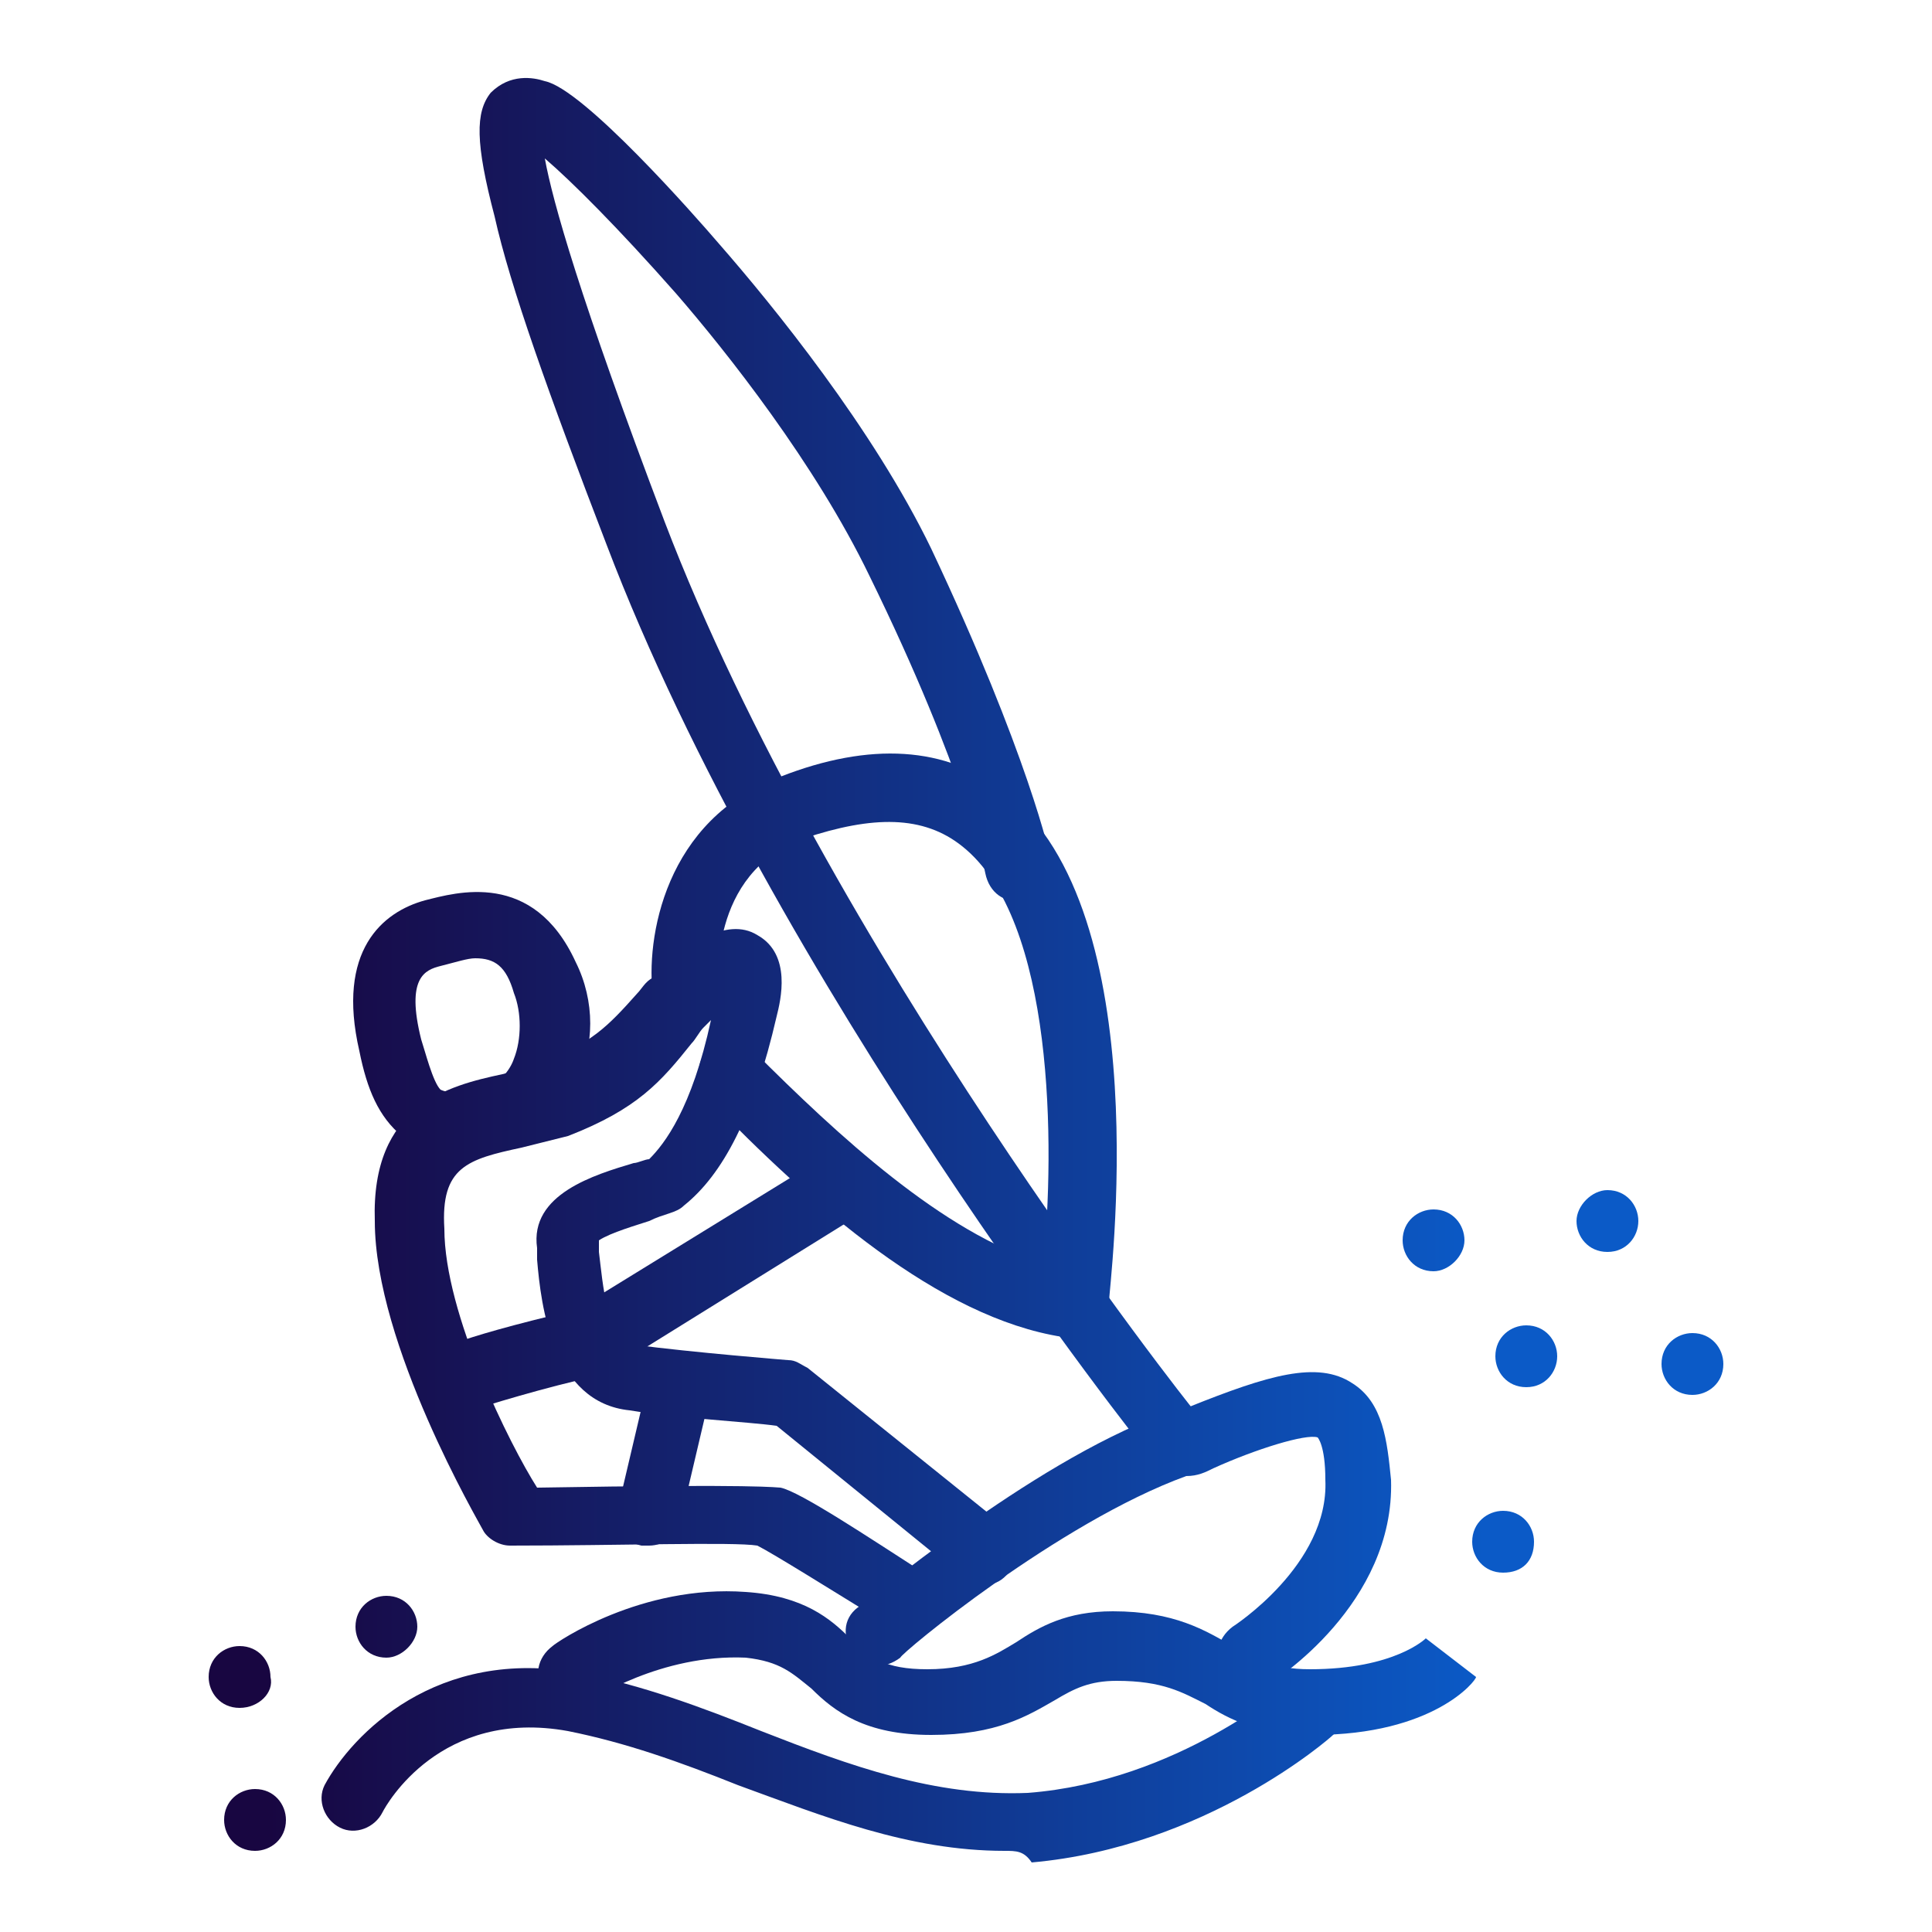 <?xml version="1.0" encoding="utf-8"?>
<!-- Generator: Adobe Illustrator 24.1.0, SVG Export Plug-In . SVG Version: 6.00 Build 0)  -->
<svg version="1.1" id="Layer_1" xmlns="http://www.w3.org/2000/svg" xmlns:xlink="http://www.w3.org/1999/xlink" x="0px" y="0px"
	 width="50px" height="50px" viewBox="0 0 50 50" style="enable-background:new 0 0 50 50;" xml:space="preserve">
<style type="text/css">
	.st0{display:none;}
	.st1{display:inline;}
	.st2{fill:url(#SVGID_1_);}
	.st3{fill:url(#SVGID_2_);}
	.st4{fill:url(#SVGID_3_);}
	.st5{fill:url(#SVGID_4_);}
	.st6{fill:url(#SVGID_5_);}
	.st7{fill:url(#SVGID_6_);}
	.st8{fill:url(#SVGID_7_);}
	.st9{fill:url(#SVGID_8_);}
	.st10{fill:url(#SVGID_9_);}
	.st11{fill:url(#SVGID_10_);}
	.st12{fill:url(#SVGID_11_);}
	.st13{fill:url(#SVGID_12_);}
	.st14{fill:url(#SVGID_13_);}
	.st15{fill:url(#SVGID_14_);}
	.st16{fill:url(#SVGID_15_);}
	.st17{fill:url(#SVGID_16_);}
	.st18{fill:url(#SVGID_17_);}
	.st19{fill:url(#SVGID_18_);}
	.st20{fill:url(#SVGID_19_);}
	.st21{fill:url(#SVGID_20_);}
	.st22{fill:url(#SVGID_21_);}
	.st23{fill:url(#SVGID_22_);}
	.st24{fill:url(#SVGID_23_);}
	.st25{fill:url(#SVGID_24_);}
	.st26{fill:url(#SVGID_25_);}
	.st27{fill:url(#SVGID_26_);}
	.st28{fill:url(#SVGID_27_);}
	.st29{fill:url(#SVGID_28_);}
	.st30{fill:url(#SVGID_29_);}
	.st31{fill:url(#SVGID_30_);}
	.st32{fill:url(#SVGID_31_);}
	.st33{fill:url(#SVGID_32_);}
	.st34{fill:url(#SVGID_33_);}
	.st35{fill:url(#SVGID_34_);}
	.st36{fill:url(#SVGID_35_);}
	.st37{fill:url(#SVGID_36_);}
	.st38{fill:url(#SVGID_37_);}
	.st39{fill:url(#SVGID_38_);}
	.st40{fill:url(#SVGID_39_);}
	.st41{fill:url(#SVGID_40_);}
	.st42{fill:url(#SVGID_41_);}
	.st43{fill:url(#SVGID_42_);}
	.st44{fill:url(#SVGID_43_);}
	.st45{fill:url(#SVGID_44_);}
	.st46{fill:url(#SVGID_45_);}
	.st47{fill:url(#SVGID_46_);}
	.st48{fill:url(#SVGID_47_);}
	.st49{fill:url(#SVGID_48_);}
	.st50{fill:url(#SVGID_49_);}
	.st51{fill:url(#SVGID_50_);}
	.st52{fill:url(#SVGID_51_);}
	.st53{fill:url(#SVGID_52_);}
	.st54{fill:url(#SVGID_53_);}
	.st55{fill:url(#SVGID_54_);}
	.st56{fill:url(#SVGID_55_);}
	.st57{fill:url(#SVGID_56_);}
	.st58{fill:url(#SVGID_57_);}
	.st59{fill:url(#SVGID_58_);}
	.st60{fill:url(#SVGID_59_);}
	.st61{fill:url(#SVGID_60_);}
	.st62{fill:url(#SVGID_61_);}
	.st63{fill:url(#SVGID_62_);}
	.st64{fill:url(#SVGID_63_);}
	.st65{fill:url(#SVGID_64_);}
	.st66{fill:url(#SVGID_65_);}
	.st67{fill:url(#SVGID_66_);}
	.st68{fill:url(#SVGID_67_);}
	.st69{fill:url(#SVGID_68_);}
	.st70{fill:url(#SVGID_69_);}
	.st71{fill:url(#SVGID_70_);}
	.st72{fill:url(#SVGID_71_);}
	.st73{fill:url(#SVGID_72_);}
	.st74{fill:url(#SVGID_73_);}
	.st75{fill:url(#SVGID_74_);}
	.st76{fill:url(#SVGID_75_);}
	.st77{fill:url(#SVGID_76_);}
	.st78{fill:url(#SVGID_77_);}
	.st79{fill:url(#SVGID_78_);}
	.st80{fill:url(#SVGID_79_);}
	.st81{fill:url(#SVGID_80_);}
	.st82{fill:url(#SVGID_81_);}
	.st83{fill:url(#SVGID_82_);}
	.st84{fill:url(#SVGID_83_);}
	.st85{fill:url(#SVGID_84_);}
	.st86{fill:url(#SVGID_85_);}
</style>
<g class="st0">
	<g class="st1">
		<linearGradient id="SVGID_1_" gradientUnits="userSpaceOnUse" x1="38.456" y1="8.188" x2="6.947" y2="8.188">
			<stop  offset="0" style="stop-color:#0B5AC7"/>
			<stop  offset="1" style="stop-color:#180641"/>
		</linearGradient>
		<path class="st2" d="M15.7,12.6c-0.7,0-1.4-0.2-2-0.6c-1.3-0.7-2.2-2-2.4-3.4c-0.5-3,1.4-4.1,3-4.7c2.1-0.7,3.7,0.3,4.7,2.9
			c1,2.6,1.1,4.2-1.8,5.4C16.7,12.5,16.2,12.6,15.7,12.6z M15.6,5.4c-0.3,0-0.5,0.1-0.7,0.1l0,0c-1.5,0.5-2.2,1.1-1.9,2.8
			c0.1,0.9,0.8,1.7,1.6,2.2c0.5,0.3,1.2,0.5,2.1,0.2c1.1-0.4,1.3-0.8,1.4-1c0.1-0.5-0.2-1.4-0.5-2.2C16.8,5.8,16.1,5.4,15.6,5.4z
			 M14.6,4.8L14.6,4.8L14.6,4.8z"/>
	</g>
	<g class="st1">
		<linearGradient id="SVGID_2_" gradientUnits="userSpaceOnUse" x1="38.456" y1="8.189" x2="6.947" y2="8.189">
			<stop  offset="0" style="stop-color:#0B5AC7"/>
			<stop  offset="1" style="stop-color:#180641"/>
		</linearGradient>
		<path class="st3" d="M33.9,12.6c-0.3,0-0.5,0-0.8-0.1c-1-0.2-2.2-0.6-2.8-1.7c-0.4-0.9-0.3-2-0.1-3.3c0.5-2.8,1.9-4.1,4.1-3.8l0,0
			c1.7,0.3,3.8,0.9,3.9,4c0,1.4-0.6,2.9-1.7,3.8C35.7,12.3,34.8,12.6,33.9,12.6z M33.7,5.4c-0.6,0-1.4,0.3-1.8,2.5
			c-0.2,0.8-0.3,1.8-0.1,2.2c0.1,0.2,0.4,0.5,1.6,0.8c0.9,0.2,1.6-0.2,2-0.6c0.7-0.6,1.1-1.6,1.1-2.5c-0.1-1.7-0.8-2.2-2.4-2.4l0,0
			C33.9,5.5,33.8,5.4,33.7,5.4z"/>
	</g>
	<g class="st1">
		<linearGradient id="SVGID_3_" gradientUnits="userSpaceOnUse" x1="38.456" y1="16.788" x2="6.947" y2="16.788">
			<stop  offset="0" style="stop-color:#0B5AC7"/>
			<stop  offset="1" style="stop-color:#180641"/>
		</linearGradient>
		<path class="st4" d="M34.7,24.6c-0.3,0-0.5-0.1-0.7-0.3c-2.1-2.5-3.3-5.4-3.6-8.5l-6.7-2.2c-0.4-0.1-0.6-0.5-0.6-0.9l0.3-2.9
			c0-0.2,0.2-0.5,0.4-0.6C24,9,24.3,9,24.5,9l14.2,3.4c1.3,0.3,2.2,1.6,2.1,3l-0.4,3.9l1.5,2.2C42,21.8,42,22,42,22.2
			c-0.1,0.2-0.2,0.4-0.4,0.5C39.8,23.8,37.6,24.4,34.7,24.6C34.7,24.6,34.7,24.6,34.7,24.6z M24.9,12.2l6.6,2.2
			c0.3,0.1,0.5,0.4,0.6,0.7c0.2,2.8,1.3,5.4,3.1,7.8c1.9-0.1,3.5-0.5,4.8-1.1L39.5,21c-0.1,0-0.1,0.1-0.2,0.1
			c-0.6,0.3-1.2,0.2-1.8-0.1l-2.6-1.7c-0.4-0.3-0.5-0.8-0.2-1.2c0.3-0.4,0.8-0.5,1.2-0.2l2.6,1.7c0,0,0.1,0,0.1,0
			c0,0,0.1-0.1,0.1-0.1c0,0,0,0,0,0l0.5-4.2c0.1-0.5-0.3-1-0.8-1.1L25,10.9L24.9,12.2z"/>
	</g>
	<g class="st1">
		<linearGradient id="SVGID_4_" gradientUnits="userSpaceOnUse" x1="38.456" y1="27.007" x2="6.947" y2="27.007">
			<stop  offset="0" style="stop-color:#0B5AC7"/>
			<stop  offset="1" style="stop-color:#180641"/>
		</linearGradient>
		<path class="st5" d="M37.3,32.8c-0.3,0-0.6-0.1-0.7-0.4c-1.8-2.8-2.7-5.7-2.8-8.7c0-0.5,0.4-0.9,0.8-0.9c0.5,0,0.9,0.4,0.9,0.8
			c0.1,2.6,0.8,5,2.2,7.4c2.2-0.2,3.8-0.6,5-1.3c-0.2-2.8-0.9-5.3-2.3-7.3c-0.3-0.4-0.1-0.9,0.2-1.2c0.4-0.3,0.9-0.1,1.2,0.2
			c1.6,2.5,2.5,5.4,2.6,8.7c0,0.3-0.1,0.6-0.4,0.7C42.6,32,40.4,32.6,37.3,32.8C37.4,32.8,37.4,32.8,37.3,32.8z"/>
	</g>
	<g class="st1">
		<linearGradient id="SVGID_5_" gradientUnits="userSpaceOnUse" x1="38.456" y1="35.334" x2="6.947" y2="35.334">
			<stop  offset="0" style="stop-color:#0B5AC7"/>
			<stop  offset="1" style="stop-color:#180641"/>
		</linearGradient>
		<path class="st6" d="M37.4,45.3c-0.7,0-1.3-0.1-1.8-0.3c-0.5-0.2-0.7-0.6-0.8-0.9c-0.4-1.4,1.1-2.3,1.9-2.8
			c0.1-0.1,0.3-0.2,0.4-0.3c0.1-1-0.3-5.2-0.7-9c0-0.1,0-0.2,0-0.3l1.8-5.8c0.1-0.4,0.6-0.7,1.1-0.6c0.4,0.1,0.7,0.6,0.6,1.1
			l-1.8,5.7c0.1,0.6,0.3,2.5,0.4,4.4c0.4,5,0.2,5.2,0,5.5c-0.2,0.3-0.6,0.5-1,0.8c-0.3,0.2-0.9,0.6-1.1,0.8c0.3,0.1,0.9,0.1,2,0
			c0.8-0.1,1.5-0.2,1.9-0.3c0.1-1.2,0-5.1-0.2-8.4c0-0.2,0-0.3,0.1-0.5l2.4-4.5c0.2-0.4,0.7-0.6,1.1-0.3c0.4,0.2,0.6,0.7,0.3,1.1
			L42,35c0,0.6,0.1,2.5,0.2,4.3c0,1.3,0.1,2.4,0,3.2c0,1.4-0.2,2-0.7,2.3C41.1,44.9,39.1,45.3,37.4,45.3z"/>
	</g>
	<g class="st1">
		<linearGradient id="SVGID_6_" gradientUnits="userSpaceOnUse" x1="38.456" y1="37.761" x2="6.947" y2="37.761">
			<stop  offset="0" style="stop-color:#0B5AC7"/>
			<stop  offset="1" style="stop-color:#180641"/>
		</linearGradient>
		<path class="st7" d="M46.9,44.8c-0.1,0-0.1,0-0.2,0c-1.1-0.1-1.9-1.8-2-3.4c-0.1-1.1-2.3-3.1-3.9-4.1c-0.4-0.3-0.5-0.8-0.2-1.2
			c0.3-0.4,0.8-0.5,1.2-0.2c0,0,1.1,0.7,2.1,1.6c1.6,1.4,2.4,2.6,2.5,3.7c0.1,0.6,0.2,1,0.3,1.4c0.3-1.2,0.7-3.1,0.6-3.7
			c-0.8-0.8-3.3-3.6-3.8-4.2c-0.1-0.1-0.1-0.1-0.1-0.2l-1.1-2.5c-0.2-0.4,0-0.9,0.4-1.1c0.4-0.2,0.9,0,1.1,0.4l1.1,2.4
			c1.6,1.8,3.4,3.8,3.7,4c0.5,0.4,0.7,1,0.3,3.2c-0.2,1.2-0.5,2.5-0.7,3C47.8,44.5,47.3,44.8,46.9,44.8z M47.4,39L47.4,39L47.4,39z"
			/>
	</g>
	<g class="st1">
		<linearGradient id="SVGID_7_" gradientUnits="userSpaceOnUse" x1="38.456" y1="16.396" x2="6.947" y2="16.396">
			<stop  offset="0" style="stop-color:#0B5AC7"/>
			<stop  offset="1" style="stop-color:#180641"/>
		</linearGradient>
		<path class="st8" d="M35,19.5c-0.6,0-1.2-0.3-1.7-0.8c-1-0.9-1.7-2.6-0.7-4.6c0,0,0,0,0,0c0.2-0.4,0.7-0.9,1.9-0.9c0,0,0,0,0,0
			c1.1,0,3,0.5,3.5,1.5c0.2,0.4,0.2,0.9,0,1.3c-0.3,0.5-0.6,0.9-0.8,1.3c-0.4,0.7-0.7,1.4-1.4,1.9C35.6,19.4,35.3,19.5,35,19.5z
			 M34.1,15c-0.5,0.9-0.3,1.7,0,2.1c0.3,0.5,0.7,0.7,0.9,0.7c0.3-0.2,0.5-0.5,0.8-1.2c0.2-0.3,0.4-0.7,0.7-1.2
			C35.9,15.1,34.5,14.8,34.1,15z M34.1,15C34.1,15,34.1,15,34.1,15C34.1,15,34.1,15,34.1,15L34.1,15z"/>
	</g>
	<g class="st1">
		<linearGradient id="SVGID_8_" gradientUnits="userSpaceOnUse" x1="38.456" y1="11.104" x2="6.947" y2="11.104">
			<stop  offset="0" style="stop-color:#0B5AC7"/>
			<stop  offset="1" style="stop-color:#180641"/>
		</linearGradient>
		<path class="st9" d="M20.4,14.1c-0.4,0-0.7-0.1-1-0.5c-0.5-0.6-0.7-1.9-0.5-3c0.2-1,0.7-1.7,1.4-2.1c1.7-0.9,3-0.2,4.5,0.6l0,0
			c0.4,0.2,0.6,0.7,0.3,1.1c-0.2,0.4-0.7,0.6-1.1,0.3l0,0C22.5,9.9,21.9,9.5,21,10c-0.3,0.1-0.5,0.5-0.5,1c-0.1,0.6,0,1.2,0.1,1.4
			c0.2-0.1,0.5-0.3,0.7-0.4c0.5-0.3,1.1-0.7,1.6-0.4c0.1,0.1,0.7,0.2,1.3,0.3c0.5,0.1,0.8,0.5,0.7,1c-0.1,0.5-0.5,0.8-1,0.7
			c-0.2,0-0.9-0.2-1.4-0.3c-0.1,0.1-0.2,0.1-0.3,0.2C21.7,13.7,21.1,14.1,20.4,14.1z"/>
	</g>
	<g class="st1">
		<linearGradient id="SVGID_9_" gradientUnits="userSpaceOnUse" x1="38.456" y1="22.805" x2="6.947" y2="22.805">
			<stop  offset="0" style="stop-color:#0B5AC7"/>
			<stop  offset="1" style="stop-color:#180641"/>
		</linearGradient>
		<path class="st10" d="M8.6,35.8c-0.2,0-0.4-0.1-0.5-0.2c-0.2-0.1-0.3-0.3-0.3-0.6c0-0.1-0.3-3.1,0-8.1c0.2-2.4,0.7-3.9,1.6-4.7
			c0.2-0.2,0.3-0.5,0.3-1.1c0-0.1,0-0.1,0-0.2c0.5-6.2,1.6-8.2,2.3-9.4c0.3-0.5,0.4-0.7,0.4-1c0-0.5,0.4-0.8,0.8-0.8
			s0.8,0.4,0.8,0.8c0,0.8-0.3,1.3-0.6,1.9c-0.6,1-1.6,2.8-2.1,8.6c0,0.1,0,0.1,0,0.2c0,0.2,0,0.4-0.1,0.6c1.7,0.3,5,0.9,5.8,1.4
			c0.6,0.4,2,1.9,2.8,2.8c2.2,2.5,2.2,3,2.3,3.3c0.1,1.5-2.6,3.5-3.7,3.9c-0.7,0.3-1.2,0.1-1.5-0.1L15,32.4l-0.3,2
			c-0.1,0.4-0.3,0.7-0.7,0.7l-5.3,0.7C8.7,35.8,8.6,35.8,8.6,35.8z M10.5,23.5C10.4,23.5,10.4,23.6,10.5,23.5
			c-0.3,0.2-0.9,0.9-1,3.5c-0.2,3.3-0.1,5.8-0.1,7l3.8-0.5l0.4-2.6c0-0.3,0.2-0.5,0.4-0.6c0.2-0.1,0.5-0.1,0.8,0l2.9,1.4
			c0.3-0.1,0.8-0.4,1.5-0.9c0.7-0.6,1.1-1.1,1.2-1.3c-0.5-0.9-3.6-4.4-4.2-4.8c-0.4-0.3-3.2-0.8-5.5-1.2
			C10.5,23.5,10.5,23.5,10.5,23.5z M20.3,29.5C20.3,29.5,20.3,29.5,20.3,29.5C20.3,29.5,20.3,29.5,20.3,29.5z"/>
	</g>
	<g class="st1">
		<linearGradient id="SVGID_10_" gradientUnits="userSpaceOnUse" x1="38.456" y1="17.091" x2="6.947" y2="17.091">
			<stop  offset="0" style="stop-color:#0B5AC7"/>
			<stop  offset="1" style="stop-color:#180641"/>
		</linearGradient>
		<path class="st11" d="M18.7,23.2c-0.2,0-0.4-0.1-0.6-0.3l-5-5.1c-0.3-0.3-0.3-0.9,0-1.2c0.3-0.3,0.9-0.3,1.2,0l4.6,4.7l3.9-1.5
			c0.2-0.1,0.3-0.1,0.5,0c0.8,0.2,2.6,0.3,3-0.4c0.4-0.7,0.3-2-0.2-2.6c-0.2-0.3-0.4-0.3-0.7-0.2c-1.6,0.5-2.4,1.9-2.4,1.9
			c-0.1,0.2-0.4,0.4-0.6,0.4c-0.9,0.1-2.1,0.3-2.4,0.5c-0.2,0.1-0.5,0.2-0.8,0.1c-0.5-0.1-1-0.6-2.3-3.2c0-0.1-0.1-0.1-0.1-0.2
			c-0.2-0.4-0.9-2.7-1.3-4.1c-0.1-0.4,0.1-0.9,0.6-1c0.4-0.1,0.9,0.1,1,0.6c0.5,1.7,1.1,3.5,1.2,3.8c0,0,0.1,0.1,0.1,0.2
			c0.6,1.3,1,1.9,1.2,2.2c0.5-0.2,1.2-0.3,2.1-0.4c0.4-0.6,1.5-1.7,3.1-2.3c1-0.3,1.9,0,2.5,0.8c0.9,1.2,1.1,3.2,0.3,4.5
			c-1,1.7-3.7,1.4-4.6,1.3L19,23.2C18.9,23.2,18.8,23.2,18.7,23.2z M20.1,19.4C20.1,19.4,20,19.4,20.1,19.4
			C20,19.4,20.1,19.4,20.1,19.4z M19.1,18C19.1,18,19.1,18,19.1,18C19.1,18,19.1,18,19.1,18z M19.1,18C19.1,18,19.1,18,19.1,18
			C19.1,18,19.1,18,19.1,18z M19.1,18C19.1,18,19.1,18,19.1,18C19.1,18,19.1,18,19.1,18z"/>
	</g>
	<g class="st1">
		<linearGradient id="SVGID_11_" gradientUnits="userSpaceOnUse" x1="38.456" y1="19.367" x2="6.947" y2="19.367">
			<stop  offset="0" style="stop-color:#0B5AC7"/>
			<stop  offset="1" style="stop-color:#180641"/>
		</linearGradient>
		<path class="st12" d="M23.1,21.5c-0.4,0-0.7-0.2-0.8-0.6l-0.8-2.6c-0.1-0.4,0.1-0.9,0.5-1.1c0.4-0.1,0.9,0.1,1.1,0.5l0.8,2.6
			c0.1,0.4-0.1,0.9-0.5,1.1C23.3,21.5,23.2,21.5,23.1,21.5z"/>
	</g>
	<g class="st1">
		<linearGradient id="SVGID_12_" gradientUnits="userSpaceOnUse" x1="38.456" y1="39.852" x2="6.947" y2="39.852">
			<stop  offset="0" style="stop-color:#0B5AC7"/>
			<stop  offset="1" style="stop-color:#180641"/>
		</linearGradient>
		<path class="st13" d="M5.1,46.2c-0.3,0-0.7-0.2-0.9-0.5c-3.4-4.3-3.2-5.3-3.1-5.7c0.1-0.4,0.3-0.6,0.6-0.8c0.7-0.4,4.7-3.2,7.3-5
			c0.4-0.3,0.9-0.2,1.2,0.2c0.3,0.4,0.2,0.9-0.2,1.2c-0.6,0.4-5.6,3.9-7.2,4.9c0.2,0.5,0.8,1.7,2.3,3.6c0.3-0.7,0.7-2,0.7-2.4
			c-0.1-0.7,0.4-1.4,3-2.7c1.4-0.7,2.9-1.4,3.6-1.6c0.3-0.2,0.7-1.8,0.8-3.3c0-0.5,0.4-0.8,0.9-0.8c0.5,0,0.8,0.4,0.8,0.9
			c0,0,0,1-0.2,2c-0.3,1.6-0.9,2.6-1.7,2.8c-1.3,0.4-4.8,2.1-5.4,2.7c-0.1,1-0.8,3.8-1.9,4.2C5.3,46.2,5.2,46.2,5.1,46.2z
			 M12.3,37.6C12.3,37.6,12.3,37.6,12.3,37.6L12.3,37.6z"/>
	</g>
	<g class="st1">
		<linearGradient id="SVGID_13_" gradientUnits="userSpaceOnUse" x1="38.456" y1="36.342" x2="6.947" y2="36.342">
			<stop  offset="0" style="stop-color:#0B5AC7"/>
			<stop  offset="1" style="stop-color:#180641"/>
		</linearGradient>
		<path class="st14" d="M23.7,44c-1.4,0-2.1-0.3-2.5-0.9c-0.5-0.8-4.3-9.3-4.7-10.3c-0.2-0.4,0-0.9,0.4-1.1c0.4-0.2,0.9,0,1.1,0.4
			c1.5,3.5,4.1,9.1,4.6,10c0.6,0.2,2.8,0.1,4.2-0.2c-0.3-0.4-1-1.1-1.8-1.4c-1.5-0.7-2.1-3-2.8-5.8c-0.2-0.6-0.3-1.2-0.4-1.6
			c-0.5-1.3-1.4-3.4-1.4-3.4c-0.2-0.4,0-0.9,0.4-1.1c0.4-0.2,0.9,0,1.1,0.4c0,0.1,0.9,2.1,1.4,3.5c0.2,0.4,0.3,1,0.5,1.8
			c0.2,0.9,0.5,2.1,0.8,3.1c0.5,1.3,0.9,1.6,1,1.6c1.3,0.6,3.1,2.1,3,3.3c0,0.6-0.4,1-1,1.2c-0.7,0.2-2,0.4-3.2,0.4
			C24.2,44,23.9,44,23.7,44z M22.6,42.2C22.6,42.2,22.6,42.2,22.6,42.2z"/>
	</g>
	<g class="st1">
		<linearGradient id="SVGID_14_" gradientUnits="userSpaceOnUse" x1="38.456" y1="29.794" x2="6.947" y2="29.794">
			<stop  offset="0" style="stop-color:#0B5AC7"/>
			<stop  offset="1" style="stop-color:#180641"/>
		</linearGradient>
		<path class="st15" d="M14.4,32c-0.2,0-0.4-0.1-0.6-0.2l-3-2.6c-0.3-0.3-0.4-0.8-0.1-1.2c0.3-0.3,0.8-0.4,1.2-0.1l3,2.6
			c0.3,0.3,0.4,0.8,0.1,1.2C14.8,31.9,14.6,32,14.4,32z"/>
	</g>
	<g class="st1">
		<linearGradient id="SVGID_15_" gradientUnits="userSpaceOnUse" x1="38.456" y1="22.079" x2="6.947" y2="22.079">
			<stop  offset="0" style="stop-color:#0B5AC7"/>
			<stop  offset="1" style="stop-color:#180641"/>
		</linearGradient>
		<path class="st16" d="M16,24.6c-0.1,0-0.1,0-0.2,0c-0.5-0.1-0.7-0.6-0.6-1l0.8-3.3c0.1-0.5,0.6-0.7,1-0.6c0.5,0.1,0.7,0.6,0.6,1
			l-0.8,3.3C16.7,24.3,16.3,24.6,16,24.6z"/>
	</g>
	<g class="st1">
		<linearGradient id="SVGID_16_" gradientUnits="userSpaceOnUse" x1="38.456" y1="37.051" x2="6.947" y2="37.051">
			<stop  offset="0" style="stop-color:#0B5AC7"/>
			<stop  offset="1" style="stop-color:#180641"/>
		</linearGradient>
		<path class="st17" d="M19.6,38.6c-0.3,0-0.7-0.2-0.8-0.5c-0.2-0.4,0.1-0.9,0.5-1.1l3.8-1.4c0.4-0.2,0.9,0.1,1.1,0.5
			s-0.1,0.9-0.5,1.1l-3.8,1.4C19.8,38.6,19.7,38.6,19.6,38.6z"/>
	</g>
	<g class="st1">
		<linearGradient id="SVGID_17_" gradientUnits="userSpaceOnUse" x1="38.456" y1="38.645" x2="6.947" y2="38.645">
			<stop  offset="0" style="stop-color:#0B5AC7"/>
			<stop  offset="1" style="stop-color:#180641"/>
		</linearGradient>
		<path class="st18" d="M8.5,41.1c-0.3,0-0.6-0.1-0.7-0.4l-2-3.2c-0.2-0.4-0.1-0.9,0.3-1.2c0.4-0.2,0.9-0.1,1.2,0.3l2,3.2
			c0.2,0.4,0.1,0.9-0.3,1.2C8.8,41,8.6,41.1,8.5,41.1z"/>
	</g>
	<g class="st1">
		<linearGradient id="SVGID_18_" gradientUnits="userSpaceOnUse" x1="38.456" y1="38.645" x2="6.947" y2="38.645">
			<stop  offset="0" style="stop-color:#0B5AC7"/>
			<stop  offset="1" style="stop-color:#180641"/>
		</linearGradient>
		<path class="st19" d="M41.4,39.5H38c-0.5,0-0.8-0.4-0.8-0.8s0.4-0.8,0.8-0.8h3.4c0.5,0,0.8,0.4,0.8,0.8S41.8,39.5,41.4,39.5z"/>
	</g>
	<g class="st1">
		<linearGradient id="SVGID_19_" gradientUnits="userSpaceOnUse" x1="38.456" y1="36.885" x2="6.947" y2="36.885">
			<stop  offset="0" style="stop-color:#0B5AC7"/>
			<stop  offset="1" style="stop-color:#180641"/>
		</linearGradient>
		<path class="st20" d="M43.3,39c-0.2,0-0.4-0.1-0.5-0.2c-0.4-0.3-0.4-0.8-0.1-1.2l2.1-2.5c0.3-0.4,0.8-0.4,1.2-0.1
			c0.4,0.3,0.4,0.8,0.1,1.2l-2.1,2.5C43.8,38.9,43.5,39,43.3,39z"/>
	</g>
</g>
<g>
	<g>
		<linearGradient id="SVGID_20_" gradientUnits="userSpaceOnUse" x1="38.456" y1="26.509" x2="6.947" y2="26.509">
			<stop  offset="0" style="stop-color:#0B5AC7"/>
			<stop  offset="1" style="stop-color:#180641"/>
		</linearGradient>
		<path class="st21" d="M11.8,29.9c-0.5,0-1-0.1-1.4-0.5c-0.6-0.5-0.9-1.2-1.1-2.2c-0.6-2.6,0.6-3.6,1.7-3.9l0,0
			c0.8-0.2,2.8-0.8,3.9,1.6c0.5,1,0.5,2.2,0,3.1c-0.4,0.9-1.2,1.5-2.1,1.7C12.5,29.8,12.1,29.9,11.8,29.9z M12.3,24.8
			c-0.2,0-0.5,0.1-0.9,0.2l0,0c-0.4,0.1-0.9,0.3-0.5,1.9c0.1,0.3,0.3,1.1,0.5,1.3c0.2,0.1,0.6,0.1,1,0c0.5-0.1,0.8-0.5,0.9-0.8
			c0.2-0.5,0.2-1.2,0-1.7C13.1,25,12.8,24.8,12.3,24.8z M11.2,24.1L11.2,24.1L11.2,24.1z"/>
	</g>
	<g>
		<linearGradient id="SVGID_21_" gradientUnits="userSpaceOnUse" x1="38.456" y1="32.062" x2="6.947" y2="32.062">
			<stop  offset="0" style="stop-color:#0B5AC7"/>
			<stop  offset="1" style="stop-color:#180641"/>
		</linearGradient>
		<path class="st22" d="M37.1,32.9c-0.5,0-0.8-0.4-0.8-0.8c0-0.5,0.4-0.8,0.8-0.8h0c0.5,0,0.8,0.4,0.8,0.8
			C37.9,32.5,37.5,32.9,37.1,32.9z"/>
	</g>
	<g>
		<linearGradient id="SVGID_22_" gradientUnits="userSpaceOnUse" x1="38.456" y1="39.906" x2="6.947" y2="39.906">
			<stop  offset="0" style="stop-color:#0B5AC7"/>
			<stop  offset="1" style="stop-color:#180641"/>
		</linearGradient>
		<path class="st23" d="M38.9,40.7c-0.5,0-0.8-0.4-0.8-0.8c0-0.5,0.4-0.8,0.8-0.8h0c0.5,0,0.8,0.4,0.8,0.8
			C39.7,40.4,39.4,40.7,38.9,40.7z"/>
	</g>
	<g>
		<linearGradient id="SVGID_23_" gradientUnits="userSpaceOnUse" x1="38.456" y1="42.069" x2="6.947" y2="42.069">
			<stop  offset="0" style="stop-color:#0B5AC7"/>
			<stop  offset="1" style="stop-color:#180641"/>
		</linearGradient>
		<path class="st24" d="M10,42.9c-0.5,0-0.8-0.4-0.8-0.8c0-0.5,0.4-0.8,0.8-0.8h0c0.5,0,0.8,0.4,0.8,0.8
			C10.8,42.5,10.4,42.9,10,42.9z"/>
	</g>
	<g>
		<linearGradient id="SVGID_24_" gradientUnits="userSpaceOnUse" x1="38.456" y1="47.093" x2="6.947" y2="47.093">
			<stop  offset="0" style="stop-color:#0B5AC7"/>
			<stop  offset="1" style="stop-color:#180641"/>
		</linearGradient>
		<path class="st25" d="M6.6,47.9c-0.5,0-0.8-0.4-0.8-0.8c0-0.5,0.4-0.8,0.8-0.8h0c0.5,0,0.8,0.4,0.8,0.8C7.4,47.6,7,47.9,6.6,47.9z
			"/>
	</g>
	<g>
		<linearGradient id="SVGID_25_" gradientUnits="userSpaceOnUse" x1="38.456" y1="35.069" x2="6.947" y2="35.069">
			<stop  offset="0" style="stop-color:#0B5AC7"/>
			<stop  offset="1" style="stop-color:#180641"/>
		</linearGradient>
		<path class="st26" d="M39.5,35.9c-0.5,0-0.8-0.4-0.8-0.8c0-0.5,0.4-0.8,0.8-0.8h0c0.5,0,0.8,0.4,0.8,0.8
			C40.3,35.5,40,35.9,39.5,35.9z"/>
	</g>
	<g>
		<linearGradient id="SVGID_26_" gradientUnits="userSpaceOnUse" x1="38.456" y1="35.307" x2="6.947" y2="35.307">
			<stop  offset="0" style="stop-color:#0B5AC7"/>
			<stop  offset="1" style="stop-color:#180641"/>
		</linearGradient>
		<path class="st27" d="M43.8,36.1c-0.5,0-0.8-0.4-0.8-0.8c0-0.5,0.4-0.8,0.8-0.8h0c0.5,0,0.8,0.4,0.8,0.8
			C44.6,35.8,44.2,36.1,43.8,36.1z"/>
	</g>
	<g>
		<linearGradient id="SVGID_27_" gradientUnits="userSpaceOnUse" x1="38.456" y1="31.56" x2="6.947" y2="31.56">
			<stop  offset="0" style="stop-color:#0B5AC7"/>
			<stop  offset="1" style="stop-color:#180641"/>
		</linearGradient>
		<path class="st28" d="M41.6,32.4c-0.5,0-0.8-0.4-0.8-0.8s0.4-0.8,0.8-0.8h0c0.5,0,0.8,0.4,0.8,0.8S42.1,32.4,41.6,32.4z"/>
	</g>
	<g>
		<linearGradient id="SVGID_28_" gradientUnits="userSpaceOnUse" x1="38.456" y1="43.325" x2="6.947" y2="43.325">
			<stop  offset="0" style="stop-color:#0B5AC7"/>
			<stop  offset="1" style="stop-color:#180641"/>
		</linearGradient>
		<path class="st29" d="M6.2,44.2c-0.5,0-0.8-0.4-0.8-0.8c0-0.5,0.4-0.8,0.8-0.8h0c0.5,0,0.8,0.4,0.8,0.8
			C7.1,43.8,6.7,44.2,6.2,44.2z"/>
	</g>
	<g>
		<linearGradient id="SVGID_29_" gradientUnits="userSpaceOnUse" x1="38.456" y1="33.089" x2="6.947" y2="33.089">
			<stop  offset="0" style="stop-color:#0B5AC7"/>
			<stop  offset="1" style="stop-color:#180641"/>
		</linearGradient>
		<path class="st30" d="M23.4,42.1c-0.2,0-0.3,0-0.5-0.1c-1.3-0.8-2.9-1.8-3.3-2c-0.6-0.1-3.6,0-6.4,0c-0.3,0-0.6-0.2-0.7-0.4
			c-0.1-0.2-2.8-4.8-2.8-8c-0.1-3,1.9-3.5,3.3-3.8c0.4-0.1,0.7-0.2,1-0.3c1.3-0.5,1.7-0.9,2.5-1.8c0.1-0.1,0.2-0.3,0.4-0.4
			c0,0,0,0,0.1-0.1c0.7-0.7,1.8-1.5,2.6-1c0.9,0.5,0.6,1.7,0.5,2.1c-0.6,2.6-1.4,4.1-2.4,4.9c-0.2,0.2-0.5,0.2-0.9,0.4
			c-0.3,0.1-1,0.3-1.3,0.5c0,0.1,0,0.2,0,0.3c0.1,0.8,0.2,2.3,0.9,2.4c1.5,0.2,4,0.4,4,0.4c0.2,0,0.3,0.1,0.5,0.2l5.1,4.1
			c0.4,0.3,0.4,0.8,0.1,1.2c-0.3,0.4-0.8,0.4-1.2,0.1l-4.8-3.9c-0.7-0.1-2.6-0.2-3.8-0.4c-2-0.2-2.3-2.7-2.4-3.9c0-0.1,0-0.2,0-0.3
			c-0.2-1.4,1.5-1.9,2.5-2.2c0.1,0,0.3-0.1,0.4-0.1c0.4-0.4,1.1-1.3,1.6-3.6c-0.1,0.1-0.1,0.1-0.2,0.2c-0.1,0.1-0.2,0.3-0.3,0.4
			c-0.8,1-1.4,1.7-3.2,2.4c-0.4,0.1-0.8,0.2-1.2,0.3c-1.4,0.3-2.1,0.5-2,2.1c0,2.2,1.7,5.6,2.4,6.7c5.8-0.1,6.2,0,6.3,0
			c0.5,0.1,2.3,1.3,3.7,2.2c0.4,0.3,0.5,0.8,0.3,1.2C24,42,23.7,42.1,23.4,42.1z"/>
	</g>
	<g>
		<linearGradient id="SVGID_30_" gradientUnits="userSpaceOnUse" x1="38.456" y1="37.431" x2="6.947" y2="37.431">
			<stop  offset="0" style="stop-color:#0B5AC7"/>
			<stop  offset="1" style="stop-color:#180641"/>
		</linearGradient>
		<path class="st31" d="M16.8,40c-0.1,0-0.1,0-0.2,0c-0.5-0.1-0.7-0.6-0.6-1l0.8-3.4c0.1-0.5,0.6-0.7,1-0.6c0.5,0.1,0.7,0.6,0.6,1
			l-0.8,3.4C17.6,39.7,17.2,40,16.8,40z"/>
	</g>
	<g>
		<linearGradient id="SVGID_31_" gradientUnits="userSpaceOnUse" x1="38.456" y1="33.142" x2="6.947" y2="33.142">
			<stop  offset="0" style="stop-color:#0B5AC7"/>
			<stop  offset="1" style="stop-color:#180641"/>
		</linearGradient>
		<path class="st32" d="M11.7,36.6c-0.2,0-0.5-0.1-0.7-0.3c-0.3-0.4-0.2-0.9,0.1-1.2c0.1-0.1,0.4-0.4,3.8-1.2l6.5-4
			c0.4-0.2,0.9-0.1,1.2,0.3c0.2,0.4,0.1,0.9-0.3,1.2l-6.6,4.1c-0.1,0-0.2,0.1-0.2,0.1c-1.4,0.3-3,0.8-3.3,0.9
			C12,36.5,11.8,36.6,11.7,36.6z M12.2,36.4C12.2,36.4,12.2,36.4,12.2,36.4C12.2,36.4,12.2,36.4,12.2,36.4z"/>
	</g>
	<g>
		<linearGradient id="SVGID_32_" gradientUnits="userSpaceOnUse" x1="38.456" y1="27.117" x2="6.947" y2="27.117">
			<stop  offset="0" style="stop-color:#0B5AC7"/>
			<stop  offset="1" style="stop-color:#180641"/>
		</linearGradient>
		<path class="st33" d="M27.6,34.6c0,0-0.1,0-0.1,0c-3.2-0.5-6.5-3.4-9.2-6.2c-0.3-0.3-0.3-0.9,0-1.2c0.3-0.3,0.9-0.3,1.2,0
			c2.2,2.2,4.9,4.7,7.5,5.5c0.3-3,0.3-8.9-2.1-10.8c-1-0.8-2.3-0.8-4.1-0.2c-2.5,0.9-2.2,3.8-2.2,3.9c0,0.5-0.3,0.9-0.8,0.9
			c-0.5,0-0.9-0.3-0.9-0.7c-0.2-1.5,0.3-4.6,3.3-5.7c2.3-0.9,4.3-0.8,5.8,0.4c4,3.1,2.7,12.8,2.7,13.2c0,0.2-0.2,0.4-0.3,0.6
			C28,34.5,27.8,34.6,27.6,34.6z"/>
	</g>
	<g>
		<linearGradient id="SVGID_33_" gradientUnits="userSpaceOnUse" x1="38.456" y1="19.997" x2="6.947" y2="19.997">
			<stop  offset="0" style="stop-color:#0B5AC7"/>
			<stop  offset="1" style="stop-color:#180641"/>
		</linearGradient>
		<path class="st34" d="M30.4,37.9c-0.2,0-0.5-0.1-0.7-0.3c-0.1-0.1-9.7-12.2-14-23.5c-1.5-3.9-2.5-6.7-2.9-8.5
			c-0.5-1.9-0.5-2.7-0.1-3.2c0.5-0.5,1.1-0.4,1.4-0.3c1,0.2,3.9,3.5,4.5,4.2c1.4,1.6,4,4.8,5.5,7.9c2.5,5.3,3.1,8,3.1,8.1
			c0.1,0.5-0.2,0.9-0.7,1c-0.5,0.1-0.9-0.2-1-0.7c0,0-0.5-2.6-3-7.7c-1.4-2.9-3.7-5.8-5-7.3c-1.5-1.7-2.7-2.9-3.4-3.5
			c0.2,1.1,0.9,3.6,3.1,9.4c4.2,11,13.6,22.9,13.7,23c0.3,0.4,0.2,0.9-0.1,1.2C30.8,37.9,30.6,37.9,30.4,37.9z"/>
	</g>
	<g>
		<linearGradient id="SVGID_34_" gradientUnits="userSpaceOnUse" x1="38.456" y1="39.617" x2="6.947" y2="39.617">
			<stop  offset="0" style="stop-color:#0B5AC7"/>
			<stop  offset="1" style="stop-color:#180641"/>
		</linearGradient>
		<path class="st35" d="M32.3,43.7c-0.3,0-0.6-0.1-0.7-0.4c-0.2-0.4-0.1-0.9,0.3-1.2c0,0,2.5-1.6,2.4-3.8c0-0.9-0.2-1.1-0.2-1.1
			c-0.3-0.1-1.6,0.3-2.7,0.8c-0.2,0.1-0.4,0.2-0.7,0.2c-3.3,1.2-7.4,4.6-7.4,4.7c-0.4,0.3-0.9,0.3-1.2-0.1c-0.3-0.4-0.3-0.9,0.1-1.2
			c0.2-0.1,4.4-3.7,7.9-5c0.2-0.1,0.5-0.2,0.7-0.2c2-0.8,3.3-1.2,4.2-0.6c0.8,0.5,0.9,1.5,1,2.5c0.1,3.2-3,5.2-3.2,5.3
			C32.6,43.7,32.5,43.7,32.3,43.7z"/>
	</g>
	<g>
		<linearGradient id="SVGID_35_" gradientUnits="userSpaceOnUse" x1="38.456" y1="43.045" x2="6.947" y2="43.045">
			<stop  offset="0" style="stop-color:#0B5AC7"/>
			<stop  offset="1" style="stop-color:#180641"/>
		</linearGradient>
		<path class="st36" d="M34,44.9c-1.4,0-2.2-0.4-2.8-0.8c-0.6-0.3-1.1-0.6-2.3-0.6c-0.7,0-1.1,0.2-1.6,0.5c-0.7,0.4-1.5,0.9-3.2,0.9
			c-1.7,0-2.5-0.6-3.1-1.2c-0.5-0.4-0.8-0.7-1.7-0.8c-2.2-0.1-4,1.1-4,1.1c-0.4,0.3-0.9,0.2-1.2-0.2c-0.3-0.4-0.2-0.9,0.2-1.2
			c0.1-0.1,2.3-1.6,5-1.4c1.5,0.1,2.2,0.7,2.7,1.2c0.5,0.5,0.9,0.8,2,0.8c1.2,0,1.8-0.4,2.3-0.7c0.6-0.4,1.3-0.8,2.5-0.8
			c1.6,0,2.4,0.5,3.1,0.9c0.6,0.3,1,0.6,2,0.6c2.2,0,3-0.8,3-0.8c0,0,0,0,0,0l1.3,1C38.2,43.5,37.1,44.9,34,44.9z"/>
	</g>
	<g>
		<linearGradient id="SVGID_36_" gradientUnits="userSpaceOnUse" x1="38.456" y1="45.503" x2="6.947" y2="45.503">
			<stop  offset="0" style="stop-color:#0B5AC7"/>
			<stop  offset="1" style="stop-color:#180641"/>
		</linearGradient>
		<path class="st37" d="M26,47.9c-2.5,0-4.7-0.9-6.9-1.7c-1.5-0.6-2.9-1.1-4.4-1.4c-3.3-0.6-4.7,1.9-4.8,2.1
			c-0.2,0.4-0.7,0.6-1.1,0.4c-0.4-0.2-0.6-0.7-0.4-1.1c0.7-1.3,2.9-3.6,6.6-2.9c1.6,0.3,3.2,0.9,4.7,1.5c2.3,0.9,4.5,1.7,6.9,1.6
			c3.9-0.3,6.7-2.8,6.8-2.8c0.3-0.3,0.9-0.3,1.2,0.1c0.3,0.3,0.3,0.9-0.1,1.2c-0.1,0.1-3.3,2.9-7.8,3.3C26.5,47.9,26.3,47.9,26,47.9
			z"/>
	</g>
</g>
<g class="st0">
	<g class="st1">
		<linearGradient id="SVGID_37_" gradientUnits="userSpaceOnUse" x1="38.456" y1="7.094" x2="6.947" y2="7.094">
			<stop  offset="0" style="stop-color:#0B5AC7"/>
			<stop  offset="1" style="stop-color:#180641"/>
		</linearGradient>
		<path class="st38" d="M18.5,12.3c-1.6,0-2.6-1.2-3.6-3.3c-1.4-3-1-5,1.2-6.2l0.4,0.7l-0.4-0.7c1.8-0.9,4.1-1.7,6.2,1.1
			c1,1.3,1.4,3,1,4.6c-0.3,1.4-1.2,2.5-2.5,3.1C19.9,12.1,19.1,12.3,18.5,12.3z M18.9,3.6c-0.6,0-1.3,0.3-2,0.7
			c-0.7,0.3-1.9,1-0.5,4c0.6,1.3,1.1,2,1.6,2.2c0.3,0.2,0.8,0.2,2.1-0.4c1-0.5,1.4-1.3,1.6-2c0.3-1.1,0-2.4-0.7-3.2
			C20.3,4,19.6,3.6,18.9,3.6z"/>
	</g>
	<g class="st1">
		<linearGradient id="SVGID_38_" gradientUnits="userSpaceOnUse" x1="38.456" y1="16.356" x2="6.947" y2="16.356">
			<stop  offset="0" style="stop-color:#0B5AC7"/>
			<stop  offset="1" style="stop-color:#180641"/>
		</linearGradient>
		<path class="st39" d="M32.2,24.4c-0.4,0-0.8-0.1-1.2-0.2l-0.1,0c-1.7-0.4-1.7-3.1-1.7-4c0-1,0.1-2,0.2-2.5l-3-2.5
			C26,14.9,26,14.4,26.3,14c0.3-0.4,0.8-0.4,1.2-0.1l3.3,2.8c0.2,0.2,0.3,0.5,0.3,0.8c0,0-0.2,1.2-0.2,2.5c0,2.1,0.3,2.5,0.4,2.6
			l0.1,0c0.3,0.1,0.7,0.2,0.9,0.1c0.1-0.2,0.3-0.8,0.5-3c0.2-3.6-0.3-4.2-2.6-6.6c-0.1-0.1-0.2-0.3-0.4-0.4
			c-2.4-2.6-3.7-2.8-6.7-2.8c-0.5,0-0.8-0.4-0.8-0.8c0-0.5,0.4-0.8,0.8-0.8c3.3,0,5.1,0.3,7.9,3.3c0.1,0.1,0.3,0.3,0.4,0.4
			c2.4,2.6,3.3,3.5,3,7.8c-0.2,2.4-0.4,3.7-1.1,4.2C32.9,24.3,32.5,24.4,32.2,24.4z"/>
	</g>
	<g class="st1">
		<linearGradient id="SVGID_39_" gradientUnits="userSpaceOnUse" x1="38.456" y1="25.641" x2="6.947" y2="25.641">
			<stop  offset="0" style="stop-color:#0B5AC7"/>
			<stop  offset="1" style="stop-color:#180641"/>
		</linearGradient>
		<path class="st40" d="M19,40.8c-0.2,0-0.4-0.1-0.6-0.3c-0.2-0.2-0.3-0.6-0.2-0.9l1.6-4.1c0-0.1,0-0.1,0-0.2
			C19.2,34.4,18,32.7,17,31c-1.5-2.6-1.9-4-1.2-4.8c0.9-1,4.2-4.2,5.3-5.4l-0.6-1.5c-0.4,0.8-1,1.6-1.8,2.3
			c-0.2,0.2-0.5,0.3-0.7,0.5c-2.3,1.7-4.3,3.1-5.9,3.1c-0.2,0-0.3,0-0.4,0c-0.5-0.1-0.9-0.4-1.2-0.9c-1-1.8,1.2-3.9,3.5-6
			c0.7-0.7,1.4-1.3,1.8-1.8c0.4-0.6,0.5-1.3,0.6-2.1c0.1-1.2,0.2-2.6,1.6-3.9c0.3-0.3,0.9-0.3,1.2,0.1c0.3,0.3,0.3,0.9-0.1,1.2
			c-0.9,0.8-1,1.7-1.1,2.7c-0.1,0.9-0.2,2-0.9,3c-0.4,0.6-1.1,1.2-1.9,2c-0.9,0.8-1.9,1.7-2.5,2.5C12,23,11.9,23.4,12,23.5
			c0,0,0,0,0.1,0.1c0.1,0,0.7,0,2.1-0.8c1-0.6,2-1.4,2.9-2c0.3-0.2,0.5-0.4,0.7-0.5c1.6-1.2,1.9-3.6,1.9-3.6c0-0.4,0.3-0.7,0.7-0.7
			c0.4,0,0.8,0.2,0.9,0.6l1.6,4.4c0.1,0.3,0,0.7-0.2,0.9c0,0-4.4,4.3-5.6,5.6c0,0.6,1.1,2.9,4.1,7c0.4,0.5,0.5,1.2,0.2,1.8l-0.9,2.4
			l3.7-1.3c-0.8-1.8-2.8-6.2-3.5-7.8c-0.2-0.6-0.2-1.3,0.1-1.9c0.7-1.6,3.2-2.5,3.5-2.6c0.4-0.2,0.9,0.1,1.1,0.5
			c0.2,0.4-0.1,0.9-0.5,1.1c-0.8,0.3-2.1,1-2.5,1.8c-0.1,0.2-0.1,0.4,0,0.6c0.8,2,3.8,8.5,3.8,8.6c0.1,0.2,0.1,0.5,0,0.7
			c-0.1,0.2-0.3,0.4-0.5,0.5l-6.3,2.2C19.2,40.8,19.1,40.8,19,40.8z"/>
	</g>
	<g class="st1">
		<linearGradient id="SVGID_40_" gradientUnits="userSpaceOnUse" x1="38.456" y1="23.499" x2="6.947" y2="23.499">
			<stop  offset="0" style="stop-color:#0B5AC7"/>
			<stop  offset="1" style="stop-color:#180641"/>
		</linearGradient>
		<path class="st41" d="M19.6,24.4C19.6,24.4,19.6,24.4,19.6,24.4c-2-0.1-4.3-0.2-4.7-0.2c-0.3,0.1-0.7,0-0.9-0.4
			c-0.2-0.4-0.1-0.9,0.3-1.2c0.3-0.2,0.4-0.3,5.4,0c0.5,0,0.8,0.4,0.8,0.9C20.5,24.1,20.1,24.4,19.6,24.4z"/>
	</g>
	<g class="st1">
		<linearGradient id="SVGID_41_" gradientUnits="userSpaceOnUse" x1="38.456" y1="28.078" x2="6.947" y2="28.078">
			<stop  offset="0" style="stop-color:#0B5AC7"/>
			<stop  offset="1" style="stop-color:#180641"/>
		</linearGradient>
		<path class="st42" d="M45.7,33.9c-0.2,0-0.4-0.1-0.5-0.2L33,23.7c-0.4-0.3-0.4-0.8-0.1-1.2c0.3-0.4,0.8-0.4,1.2-0.1l12.2,10
			c0.4,0.3,0.4,0.8,0.1,1.2C46.2,33.8,46,33.9,45.7,33.9z"/>
	</g>
	<g class="st1">
		<linearGradient id="SVGID_42_" gradientUnits="userSpaceOnUse" x1="38.456" y1="31.975" x2="6.947" y2="31.975">
			<stop  offset="0" style="stop-color:#0B5AC7"/>
			<stop  offset="1" style="stop-color:#180641"/>
		</linearGradient>
		<path class="st43" d="M43.3,33.9c-0.2,0-0.4-0.1-0.6-0.2c-0.3-0.3-0.4-0.8-0.1-1.2l2-2.2c0.3-0.3,0.8-0.4,1.2-0.1
			c0.3,0.3,0.4,0.8,0.1,1.2l-2,2.2C43.7,33.8,43.5,33.9,43.3,33.9z"/>
	</g>
	<g class="st1">
		<linearGradient id="SVGID_43_" gradientUnits="userSpaceOnUse" x1="38.456" y1="40.988" x2="6.947" y2="40.988">
			<stop  offset="0" style="stop-color:#0B5AC7"/>
			<stop  offset="1" style="stop-color:#180641"/>
		</linearGradient>
		<path class="st44" d="M15.5,48.1c-1.6,0-2.7-1-2.8-1c-0.3-0.3-0.3-0.9,0-1.2c0.3-0.3,0.9-0.3,1.2,0c0,0,1.1,1,2.6,0.4
			c2.9-1.1,29.7-12.1,30-12.2c0.4-0.2,0.9,0,1.1,0.5c0.2,0.4,0,0.9-0.5,1.1c-0.3,0.1-27.1,11.1-30,12.2C16.5,48,16,48.1,15.5,48.1z"
			/>
	</g>
	<g class="st1">
		<linearGradient id="SVGID_44_" gradientUnits="userSpaceOnUse" x1="38.456" y1="40.448" x2="6.947" y2="40.448">
			<stop  offset="0" style="stop-color:#0B5AC7"/>
			<stop  offset="1" style="stop-color:#180641"/>
		</linearGradient>
		<path class="st45" d="M5.6,45c-1.8,0-2.9-1.2-3-1.2c-0.3-0.3-0.3-0.9,0.1-1.2c0.3-0.3,0.9-0.3,1.2,0.1c0,0,1,1,2.6,0.5
			c1.9-0.6,13-4.3,22.1-7.3c0.4-0.1,0.9,0.1,1.1,0.5c0.1,0.4-0.1,0.9-0.5,1.1c-9,3-20.2,6.7-22.1,7.3C6.4,45,6,45,5.6,45z"/>
	</g>
	<g class="st1">
		<linearGradient id="SVGID_45_" gradientUnits="userSpaceOnUse" x1="38.456" y1="34.703" x2="6.947" y2="34.703">
			<stop  offset="0" style="stop-color:#0B5AC7"/>
			<stop  offset="1" style="stop-color:#180641"/>
		</linearGradient>
		<path class="st46" d="M32.2,36.4c-0.4,0-0.7-0.2-0.8-0.6c-0.1-0.4,0.1-0.9,0.5-1.1c3.1-1,5.2-1.7,5.2-1.7c0.4-0.1,0.9,0.1,1.1,0.5
			c0.1,0.4-0.1,0.9-0.5,1.1c0,0-2.1,0.7-5.2,1.7C32.4,36.4,32.3,36.4,32.2,36.4z"/>
	</g>
	<g class="st1">
		<linearGradient id="SVGID_46_" gradientUnits="userSpaceOnUse" x1="38.456" y1="32.37" x2="6.947" y2="32.37">
			<stop  offset="0" style="stop-color:#0B5AC7"/>
			<stop  offset="1" style="stop-color:#180641"/>
		</linearGradient>
		<path class="st47" d="M27.2,33.9c-0.3,0-0.6-0.2-0.8-0.5c-0.2-0.4,0-0.9,0.4-1.1l3.4-1.5c0.4-0.2,0.9,0,1.1,0.4
			c0.2,0.4,0,0.9-0.4,1.1l-3.4,1.5C27.5,33.9,27.4,33.9,27.2,33.9z"/>
	</g>
	<g class="st1">
		<linearGradient id="SVGID_47_" gradientUnits="userSpaceOnUse" x1="38.456" y1="30.794" x2="6.947" y2="30.794">
			<stop  offset="0" style="stop-color:#0B5AC7"/>
			<stop  offset="1" style="stop-color:#180641"/>
		</linearGradient>
		<path class="st48" d="M18.2,32.4c-0.3,0-0.6-0.2-0.8-0.5c-0.2-0.4,0-0.9,0.5-1.1l3.7-1.5c0.4-0.2,0.9,0,1.1,0.5
			c0.2,0.4,0,0.9-0.5,1.1l-3.7,1.5C18.5,32.4,18.4,32.4,18.2,32.4z"/>
	</g>
	<g class="st1">
		<linearGradient id="SVGID_48_" gradientUnits="userSpaceOnUse" x1="38.456" y1="21.38" x2="6.947" y2="21.38">
			<stop  offset="0" style="stop-color:#0B5AC7"/>
			<stop  offset="1" style="stop-color:#180641"/>
		</linearGradient>
		<path class="st49" d="M15.7,23.6c-0.3,0-0.5-0.1-0.7-0.3l-2.2-2.8c-0.3-0.4-0.2-0.9,0.2-1.2c0.4-0.3,0.9-0.2,1.2,0.2l2.2,2.8
			c0.3,0.4,0.2,0.9-0.2,1.2C16.1,23.6,15.9,23.6,15.7,23.6z"/>
	</g>
	<g class="st1">
		<linearGradient id="SVGID_49_" gradientUnits="userSpaceOnUse" x1="38.456" y1="20.2" x2="6.947" y2="20.2">
			<stop  offset="0" style="stop-color:#0B5AC7"/>
			<stop  offset="1" style="stop-color:#180641"/>
		</linearGradient>
		<path class="st50" d="M33.5,21H30c-0.5,0-0.8-0.4-0.8-0.8c0-0.5,0.4-0.8,0.8-0.8h3.4c0.5,0,0.8,0.4,0.8,0.8
			C34.3,20.7,34,21,33.5,21z"/>
	</g>
	<g class="st1">
		<linearGradient id="SVGID_50_" gradientUnits="userSpaceOnUse" x1="38.456" y1="8.045" x2="6.947" y2="8.045">
			<stop  offset="0" style="stop-color:#0B5AC7"/>
			<stop  offset="1" style="stop-color:#180641"/>
		</linearGradient>
		<path class="st51" d="M16.9,11c-0.3,0-0.6-0.2-0.8-0.5c-0.2-0.4,0-0.9,0.5-1.1c0.2-0.1,1.7-0.8,1.2-2c-0.2-0.5-0.4-0.6-0.5-0.6
			c-0.5-0.1-1.4,0.3-1.7,0.6c-0.4,0.3-0.9,0.2-1.2-0.2c-0.3-0.4-0.2-0.9,0.1-1.2c0.2-0.1,1.7-1.3,3.2-0.9c0.5,0.1,1.2,0.5,1.7,1.6
			c0.9,2.2-1,3.7-2.1,4.2C17.1,11,17,11,16.9,11z"/>
	</g>
	<g class="st1">
		<linearGradient id="SVGID_51_" gradientUnits="userSpaceOnUse" x1="38.456" y1="6.284" x2="6.947" y2="6.284">
			<stop  offset="0" style="stop-color:#0B5AC7"/>
			<stop  offset="1" style="stop-color:#180641"/>
		</linearGradient>
		<path class="st52" d="M18.6,7.9c-0.3,0-0.6-0.2-0.8-0.5c-0.2-0.4,0-0.9,0.4-1.1L22,4.7c0.4-0.2,0.9,0,1.1,0.4
			c0.2,0.4,0,0.9-0.4,1.1l-3.7,1.6C18.8,7.9,18.7,7.9,18.6,7.9z"/>
	</g>
	<g class="st1">
		<linearGradient id="SVGID_52_" gradientUnits="userSpaceOnUse" x1="38.456" y1="26.801" x2="6.947" y2="26.801">
			<stop  offset="0" style="stop-color:#0B5AC7"/>
			<stop  offset="1" style="stop-color:#180641"/>
		</linearGradient>
		<path class="st53" d="M27.1,43.6c-0.4,0-0.6-0.2-0.8-0.4c-0.5-0.7-0.1-1.6,1.5-4.2c0.2-0.3,0.4-0.7,0.5-0.9
			c-0.3-1.3-3.1-7.7-3.6-8.4c-0.6-0.8-0.8-3.4-0.8-5l-0.5-0.5c-0.2-0.2-0.3-0.6-0.2-0.9c0.4-1,0.8-2.3,0.8-2.6
			c-0.2-1.3-0.8-2.3-1.9-4c-0.2-0.3-0.4-0.6-0.6-0.9c-1.5-2.3-1.9-4.7-1.9-4.8c-0.1-0.5,0.2-0.9,0.7-1c0.5-0.1,0.9,0.2,1,0.7l0,0
			c0,0,0.4,2.1,1.7,4.2c0.2,0.3,0.4,0.6,0.6,0.9c1.1,1.7,1.9,3,2.1,4.7c0.1,0.6-0.3,1.9-0.7,2.9l0.3,0.3c0.1,0.2,0.2,0.4,0.2,0.6
			c0,1.8,0.3,4,0.5,4.4c0.4,0.6,1.7,3.4,2.3,4.8c1.9,4.4,1.8,4.7,1.7,5.1c-0.1,0.2-0.2,0.5-0.7,1.3c-0.2,0.4-0.6,1-0.9,1.6
			c1.2-0.5,3-1.2,4.7-2c-0.1-0.2-0.2-0.4-0.3-0.7c-0.2-0.3-0.4-0.7-0.6-1.1c-0.5-1-1.4-3.4-2.2-5.5c-1.6-4.5-1.3-5.2-1.2-5.6
			c0.3-0.9,0.6-3.3,0.7-4.1c0-0.5,0.5-0.8,0.9-0.8c0.5,0,0.8,0.5,0.8,0.9c0,0.3-0.3,3.3-0.8,4.6c0,0.1,0,1,1.2,4.6
			c0.7,2.1,1.6,4.3,2.1,5.2c0.2,0.4,0.4,0.7,0.5,1c0.4,0.8,0.8,1.4,0.5,2.1c-0.1,0.4-0.4,0.6-0.8,0.8c-3.2,1.4-5.5,2.3-6.5,2.6
			C27.3,43.6,27.2,43.6,27.1,43.6z M33.3,39.4C33.3,39.4,33.3,39.4,33.3,39.4L33.3,39.4L33.3,39.4z M26,28.7
			C26,28.7,26,28.7,26,28.7C26,28.7,26,28.7,26,28.7z M24,20.7L24,20.7L24,20.7z"/>
	</g>
</g>
<g class="st0">
	<g class="st1">
		<linearGradient id="SVGID_53_" gradientUnits="userSpaceOnUse" x1="38.456" y1="15.238" x2="6.947" y2="15.238">
			<stop  offset="0" style="stop-color:#0B5AC7"/>
			<stop  offset="1" style="stop-color:#180641"/>
		</linearGradient>
		<path class="st54" d="M22.8,19.8c-0.7,0-1.4-0.2-2-0.5c-1.3-0.7-2.3-2-2.5-3.4c-0.6-3.1,1.3-4.2,3-4.9l0,0
			c2.1-0.8,3.8,0.2,4.9,2.9c1.1,2.7,1.2,4.3-1.8,5.6C23.9,19.7,23.3,19.8,22.8,19.8z M21.8,12.5c-1.5,0.6-2.3,1.2-1.9,3
			c0.2,0.9,0.8,1.8,1.7,2.3c0.5,0.3,1.3,0.5,2.2,0.1c1.1-0.5,1.4-0.9,1.4-1.1c0.1-0.5-0.2-1.5-0.6-2.3
			C23.6,12.1,22.6,12.2,21.8,12.5L21.8,12.5z"/>
	</g>
	<g class="st1">
		<linearGradient id="SVGID_54_" gradientUnits="userSpaceOnUse" x1="38.456" y1="6.516" x2="6.947" y2="6.516">
			<stop  offset="0" style="stop-color:#0B5AC7"/>
			<stop  offset="1" style="stop-color:#180641"/>
		</linearGradient>
		<path class="st55" d="M31.1,9.6c-1.7,0-3.1-1.4-3.1-3.1s1.4-3.1,3.1-3.1s3.1,1.4,3.1,3.1S32.8,9.6,31.1,9.6z M31.1,5.1
			c-0.8,0-1.4,0.6-1.4,1.4s0.6,1.4,1.4,1.4s1.4-0.6,1.4-1.4S31.9,5.1,31.1,5.1z"/>
	</g>
	<g class="st1">
		<linearGradient id="SVGID_55_" gradientUnits="userSpaceOnUse" x1="38.432" y1="21.156" x2="6.922" y2="21.156">
			<stop  offset="0" style="stop-color:#0B5AC7"/>
			<stop  offset="1" style="stop-color:#180641"/>
		</linearGradient>
		<path class="st56" d="M24.7,30.4c-1.2,0-2.3-0.3-3.4-0.8c-0.3-0.1-0.5-0.4-0.5-0.7l0,0c0-0.8-0.3-2.9-1.4-3.6
			c-0.5-0.3-1.6-0.6-2.7-0.8c-2.1-0.5-4.6-1-5-2.8c-0.7-2.6,1.7-7.4,2.3-8.4c0.6-1,2.1-1.7,3.2-1.2c0.7,0.3,1.8,1.2,1.2,4.1
			l-0.7,3.4c0.8,0.1,2.1,0.1,3.7-0.2c2.6-0.6,11-4.9,12.5-6.1c0.5-0.3,2.8-2,4-1.1c0.9,0.8,0.2,2.3-0.1,2.7l-0.1,0.2
			c-1.4,2.7-1.8,3.4-4,4.6c-0.9,0.5-1.9,1-2.8,1.5c-0.8,0.4-1.5,0.8-1.9,1c-0.1,0.9,0.3,3.7,0.7,6c0.1,0.3-0.1,0.7-0.4,0.9
			C27.8,30,26.2,30.4,24.7,30.4z M22.5,28.3c1.8,0.7,3.6,0.6,5.5-0.4c-0.1-0.6-0.3-1.7-0.4-2.7c-0.1-1-0.2-1.8-0.2-2.4
			c0-0.8,0-1.7,0.7-2c0.3-0.1,1.1-0.6,2.1-1.1c0.9-0.5,1.9-1,2.8-1.5c1.8-0.9,1.9-1.2,3.3-3.8l0.1-0.2c0.1-0.2,0.2-0.4,0.2-0.5
			c-0.4,0.1-1,0.4-1.6,0.9c-1.7,1.3-10.3,5.8-13.2,6.4c-3,0.7-5.1,0.1-5.2,0.1c-0.4-0.1-0.7-0.5-0.6-1l0.8-4.3
			c0.3-1.6,0-2.2-0.2-2.2c-0.3-0.1-0.9,0.2-1.2,0.6c-0.9,1.3-2.6,5.4-2.1,7.1c0.2,0.8,2.3,1.3,3.8,1.6c1.3,0.3,2.4,0.5,3.2,1
			C21.9,24.9,22.4,27.2,22.5,28.3z"/>
	</g>
	<g class="st1">
		<linearGradient id="SVGID_56_" gradientUnits="userSpaceOnUse" x1="38.456" y1="18.903" x2="6.947" y2="18.903">
			<stop  offset="0" style="stop-color:#0B5AC7"/>
			<stop  offset="1" style="stop-color:#180641"/>
		</linearGradient>
		<path class="st57" d="M30.4,21.3c-0.3,0-0.6-0.1-0.7-0.4l-2-3.2c-0.2-0.4-0.1-0.9,0.3-1.2c0.4-0.2,0.9-0.1,1.2,0.3l2,3.2
			c0.2,0.4,0.1,0.9-0.3,1.2C30.7,21.3,30.6,21.3,30.4,21.3z"/>
	</g>
	<g class="st1">
		<linearGradient id="SVGID_57_" gradientUnits="userSpaceOnUse" x1="38.456" y1="22.187" x2="6.947" y2="22.187">
			<stop  offset="0" style="stop-color:#0B5AC7"/>
			<stop  offset="1" style="stop-color:#180641"/>
		</linearGradient>
		<path class="st58" d="M17.7,24.7c-0.1,0-0.1,0-0.2,0c-0.5-0.1-0.7-0.6-0.6-1l0.8-3.4c0.1-0.5,0.6-0.7,1-0.6c0.5,0.1,0.7,0.6,0.6,1
			l-0.8,3.4C18.4,24.4,18.1,24.7,17.7,24.7z"/>
	</g>
	<g class="st1">
		<linearGradient id="SVGID_58_" gradientUnits="userSpaceOnUse" x1="38.456" y1="32.008" x2="6.947" y2="32.008">
			<stop  offset="0" style="stop-color:#0B5AC7"/>
			<stop  offset="1" style="stop-color:#180641"/>
		</linearGradient>
		<path class="st59" d="M23.7,36.6c-0.2,0-0.5,0-0.7,0c-0.7,0-2.9-0.1-3.1-1.6c-0.2-1.4,0.8-5.4,1-6.3c0.1-0.5,0.6-0.7,1-0.6
			c0.5,0.1,0.7,0.6,0.6,1c-0.5,1.8-1.1,4.6-1,5.5c0.5,0.4,2.8,0.4,4.1,0.2c0.4-0.1,1.9-0.4,3-0.7c0.1-1.5-0.1-3.3-0.6-5.5
			c-0.1-0.5,0.2-0.9,0.7-1c0.5-0.1,0.9,0.2,1,0.7c0.6,2.7,0.8,4.9,0.6,6.6c0,0.3-0.3,0.6-0.6,0.7c-0.3,0.1-3.1,0.8-3.8,0.9
			C25.6,36.5,24.7,36.6,23.7,36.6z M21.5,34.7L21.5,34.7L21.5,34.7z"/>
	</g>
	<g class="st1">
		<linearGradient id="SVGID_59_" gradientUnits="userSpaceOnUse" x1="38.456" y1="38.285" x2="6.947" y2="38.285">
			<stop  offset="0" style="stop-color:#0B5AC7"/>
			<stop  offset="1" style="stop-color:#180641"/>
		</linearGradient>
		<path class="st60" d="M15.1,45.4c-0.3,0-0.6-0.1-0.8-0.3c-0.7-0.6-0.9-2.3-0.4-5c0-0.2,0.1-0.4,0.1-0.5c0.2-1.3,0.4-2.4,1.2-2.9
			c0.4-0.3,1-0.4,1.6-0.2c1,0.3,3.3,0.7,4.5,0.9l0.3-1.8c0.1-0.5,0.5-0.8,1-0.7c0.5,0.1,0.8,0.5,0.7,1l-0.5,2.6
			c-0.1,0.5-0.5,0.8-1,0.7c-0.2,0-4-0.7-5.4-1.1c-0.2-0.1-0.3,0-0.3,0c-0.2,0.1-0.4,1.1-0.5,1.8c0,0.2-0.1,0.4-0.1,0.5
			c-0.3,1.4-0.3,2.5-0.2,3.1c0.4-0.5,0.9-1.4,1.2-2.4c0.1-0.4,0.5-0.6,0.9-0.6c0.2,0,4.1,0.5,5.9,0.8c0.2,0,0.4,0.1,0.6,0.1
			c0.3,0.1,0.8,0.2,0.9,0.1c0,0,0.2-0.2,0.5-1c0.6-1.5,0.5-6.7,0.5-8.6c0-0.5,0.4-0.9,0.8-0.9c0.5,0,0.9,0.4,0.9,0.8
			c0,0.7,0.2,7.1-0.6,9.2c-0.4,1-0.7,1.6-1.3,1.9c-0.6,0.3-1.2,0.2-2,0c-0.2,0-0.4-0.1-0.6-0.1c-1.3-0.3-3.9-0.6-5.1-0.7
			c-0.4,1-1.2,2.7-2.3,3.1C15.4,45.4,15.2,45.4,15.1,45.4z"/>
	</g>
	<g class="st1">
		<linearGradient id="SVGID_60_" gradientUnits="userSpaceOnUse" x1="38.456" y1="43.813" x2="6.947" y2="43.813">
			<stop  offset="0" style="stop-color:#0B5AC7"/>
			<stop  offset="1" style="stop-color:#180641"/>
		</linearGradient>
		<path class="st61" d="M20.3,46.6c-0.1,0-0.3,0-0.4-0.1c-0.7-0.3-1.2-1.1-1.5-2.7c-0.2-1-0.2-1.9-0.2-1.9c0-0.5,0.3-0.9,0.8-0.9
			c0.5,0,0.9,0.3,0.9,0.8c0,1.2,0.3,2.4,0.5,2.9c0.5-0.4,1.4-1.7,2-3c0.2-0.4,0.7-0.6,1.1-0.4c0.4,0.2,0.6,0.7,0.4,1.1
			c0,0-0.5,1-1.2,2C22,45.5,21.2,46.6,20.3,46.6z"/>
	</g>
	<g class="st1">
		<linearGradient id="SVGID_61_" gradientUnits="userSpaceOnUse" x1="38.456" y1="37.829" x2="6.947" y2="37.829">
			<stop  offset="0" style="stop-color:#0B5AC7"/>
			<stop  offset="1" style="stop-color:#180641"/>
		</linearGradient>
		<path class="st62" d="M26.6,41.8c-0.5,0-0.8-0.4-0.8-0.8c0-0.5,0.4-0.8,0.8-0.8c0.2,0,1-0.1,1.8-0.3c0.2-0.7,0.3-3.1,0.2-5.1
			c0-0.5,0.3-0.9,0.8-0.9c0.5,0,0.9,0.3,0.9,0.8c0,0.1,0.1,1.5,0.1,3c-0.1,2.6-0.4,3.7-1.3,3.8C28.3,41.6,27,41.8,26.6,41.8z"/>
	</g>
	<g class="st1">
		<linearGradient id="SVGID_62_" gradientUnits="userSpaceOnUse" x1="38.456" y1="39.406" x2="6.947" y2="39.406">
			<stop  offset="0" style="stop-color:#0B5AC7"/>
			<stop  offset="1" style="stop-color:#180641"/>
		</linearGradient>
		<path class="st63" d="M17.3,42.2C17.3,42.2,17.2,42.2,17.3,42.2c-0.6-0.1-0.9-0.5-0.8-0.9l0.4-3.9c0.1-0.5,0.5-0.8,0.9-0.7
			c0.5,0.1,0.8,0.5,0.7,0.9l-0.4,3.9C18.1,41.9,17.7,42.2,17.3,42.2z"/>
	</g>
</g>
<g class="st0">
	<g class="st1">
		<linearGradient id="SVGID_63_" gradientUnits="userSpaceOnUse" x1="38.456" y1="18.859" x2="6.947" y2="18.859">
			<stop  offset="0" style="stop-color:#0B5AC7"/>
			<stop  offset="1" style="stop-color:#180641"/>
		</linearGradient>
		<path class="st64" d="M23.5,34.9C23.5,34.9,23.5,34.9,23.5,34.9c-0.3,0-0.6-0.2-0.7-0.4l-6-11.4c-0.2-0.4-0.1-0.9,0.4-1.1
			c0.4-0.2,0.9-0.1,1.1,0.4l5.3,10.1c0.5-0.8,1.4-1.9,2.7-3.4c3-3.6,2.9-8,2.9-8c0,0,0,0,0,0v-4.1c0,0,0,0,0,0c0,0,0.1-4.4-2.9-8
			c-1.3-1.5-2.2-2.7-2.7-3.5l-3.7,6.9c-0.2,0.4-0.7,0.6-1.1,0.3c-0.4-0.2-0.6-0.7-0.3-1.1l4.4-8.2c0.1-0.3,0.4-0.4,0.7-0.4
			c0,0,0,0,0,0c0.3,0,0.6,0.2,0.7,0.5c0,0,0.8,1.4,3.3,4.4c3.4,4,3.3,8.8,3.3,9.2v4c0,0.4,0.1,5.2-3.3,9.2c-2.5,3-3.3,4.4-3.3,4.4
			C24.1,34.7,23.8,34.9,23.5,34.9z"/>
	</g>
	<g class="st1">
		<linearGradient id="SVGID_64_" gradientUnits="userSpaceOnUse" x1="38.456" y1="13.3" x2="6.947" y2="13.3">
			<stop  offset="0" style="stop-color:#0B5AC7"/>
			<stop  offset="1" style="stop-color:#180641"/>
		</linearGradient>
		<path class="st65" d="M14,18c-1.3,0-2.5-0.6-3.3-1.6c-1-1.2-1.3-2.8-1-4.3c0.7-3.2,3-3.5,4.8-3.4c2.3,0.1,3.5,1.7,3.5,4.7
			C17.9,16.4,17.3,18,14,18z M13.9,10.3c-1.5,0-2.3,0.4-2.7,2.1c-0.2,0.9,0.1,2.1,0.7,2.9c0.4,0.5,1,1,2,1c1.3,0,1.7-0.3,1.9-0.5
			c0.4-0.5,0.4-1.5,0.4-2.4c0-3-1.2-3-1.9-3C14.2,10.3,14.1,10.3,13.9,10.3z"/>
	</g>
	<g class="st1">
		<linearGradient id="SVGID_65_" gradientUnits="userSpaceOnUse" x1="38.456" y1="35.183" x2="6.947" y2="35.183">
			<stop  offset="0" style="stop-color:#0B5AC7"/>
			<stop  offset="1" style="stop-color:#180641"/>
		</linearGradient>
		<path class="st66" d="M11.6,41.1c-0.3,0-0.6-0.2-0.7-0.4l-4.7-8.6c-0.1-0.2-0.1-0.4-0.1-0.7c0.1-0.2,0.2-0.4,0.4-0.5l3.4-1.6
			c0.4-0.2,0.9,0,1.1,0.4l1.7,3.3c0.2,0.4,0,0.9-0.4,1.1c-0.4,0.2-0.9,0-1.1-0.4L10,31.2l-1.9,0.9l4.3,7.8c0.2,0.4,0.1,0.9-0.3,1.1
			C11.9,41.1,11.7,41.1,11.6,41.1z"/>
	</g>
	<g class="st1">
		<linearGradient id="SVGID_66_" gradientUnits="userSpaceOnUse" x1="38.456" y1="29.281" x2="6.947" y2="29.281">
			<stop  offset="0" style="stop-color:#0B5AC7"/>
			<stop  offset="1" style="stop-color:#180641"/>
		</linearGradient>
		<path class="st67" d="M8.3,31.9c-0.3,0-0.6-0.2-0.7-0.4l-1.9-3.5C5.4,27.5,5.6,27,6,26.8c0.4-0.2,0.9-0.1,1.1,0.3L9,30.6
			c0.2,0.4,0.1,0.9-0.3,1.1C8.6,31.9,8.4,31.9,8.3,31.9z"/>
	</g>
	<g class="st1">
		<linearGradient id="SVGID_67_" gradientUnits="userSpaceOnUse" x1="38.456" y1="31.733" x2="6.947" y2="31.733">
			<stop  offset="0" style="stop-color:#0B5AC7"/>
			<stop  offset="1" style="stop-color:#180641"/>
		</linearGradient>
		<path class="st68" d="M11,47.2c-0.3,0-0.7,0-1,0c-1.1-0.1-1.8-0.2-2-0.8c-0.6-1.8,0.6-2.6,1.5-3.3c0.2-0.1,0.4-0.3,0.6-0.4
			c0.1-0.1,0.6-1.1,0.8-5.9c0.2-3.3,0.2-6.6,0.1-8.5c0-1.2,0-2.3,0.1-3.2c0.1-1.1,0.1-1.9-0.1-2.4c-0.1-0.3-0.4-0.6-1.6-0.9
			c-2.8-0.5-4.3-2.4-4.2-3.8c0.1-0.9,0.9-1.6,1.9-1.6H14c1.7,0,3.1,0.2,4,0.5c1.4,0.5,1.6,1.4,1.6,1.8c0,1.2-1.3,2.2-2.9,2.2h-4.2
			c-0.5,0-0.8-0.4-0.8-0.8c0-0.5,0.4-0.8,0.8-0.8h4.2c0.6,0,1.1-0.3,1.2-0.5C17.7,18.5,16.9,18,14,18H7.4c-0.1,0-0.2,0-0.2,0
			c0,0,0,0.2,0.1,0.4C7.6,19,8.4,19.8,9.9,20c3.4,0.6,3.2,2.7,3,5.1c-0.1,0.9-0.1,1.9-0.1,3c0.1,2.1,0.1,5.7-0.1,8.9
			c-0.3,5.9-1,6.5-1.4,6.8c-0.2,0.2-0.5,0.4-0.7,0.5c-0.7,0.5-1,0.7-1,1c0.8,0.1,2.8,0.1,3.6-0.1c0.5-3.5,1.4-12.3,1.4-12.4
			c0-0.4,0.4-0.7,0.8-0.8c0.4,0,0.8,0.2,0.9,0.7c0.2,1.1,2.3,9.8,2.7,12.3c0.7,0.1,2.3,0.2,3.2,0.1c-0.4-0.5-1.1-1.1-1.3-1.2
			c-0.6-0.2-0.8-0.8-0.9-1.4c-0.1-0.5-0.2-1.1-0.3-1.9c-0.2-1.4-0.4-3.3-0.7-5.7c-0.3-2.8-0.5-5.6-0.7-7.1c-1,0.2-2.5,0.4-4.4,0.1
			c-0.5-0.1-0.8-0.5-0.7-1c0.1-0.5,0.5-0.8,1-0.7c2.7,0.5,4.5-0.3,4.5-0.3c0.2-0.1,0.5-0.1,0.8,0c0.2,0.1,0.4,0.4,0.4,0.7
			c0.6,6.8,1.4,14.4,1.8,15.8c0.9,0.5,2.2,1.8,2.4,2.6c0.2,0.6,0,0.9-0.1,1.1c-0.2,0.3-0.7,0.7-2.9,0.7c-1,0-2.3-0.1-2.9-0.3
			c-0.7-0.2-0.8-0.6-0.8-0.9c0-0.6-0.8-4.1-1.6-7.7c-0.3,2.8-0.7,6.2-1,7.8c-0.1,0.8-1,1-2.4,1.2C12,47.2,11.5,47.2,11,47.2z
			 M22.8,45.1L22.8,45.1C22.8,45.1,22.8,45.1,22.8,45.1z M20.9,44C20.9,44,20.9,44,20.9,44C20.9,44,20.9,44,20.9,44z M10.2,42.6
			C10.2,42.6,10.2,42.6,10.2,42.6L10.2,42.6z"/>
	</g>
	<g class="st1">
		<linearGradient id="SVGID_68_" gradientUnits="userSpaceOnUse" x1="38.456" y1="18.093" x2="6.947" y2="18.093">
			<stop  offset="0" style="stop-color:#0B5AC7"/>
			<stop  offset="1" style="stop-color:#180641"/>
		</linearGradient>
		<path class="st69" d="M32.8,18.9h-12c-0.5,0-0.8-0.4-0.8-0.8c0-0.5,0.4-0.8,0.8-0.8h12c0.5,0,0.8,0.4,0.8,0.8
			C33.6,18.6,33.3,18.9,32.8,18.9z"/>
	</g>
	<g class="st1">
		<linearGradient id="SVGID_69_" gradientUnits="userSpaceOnUse" x1="38.456" y1="17.981" x2="6.947" y2="17.981">
			<stop  offset="0" style="stop-color:#0B5AC7"/>
			<stop  offset="1" style="stop-color:#180641"/>
		</linearGradient>
		<path class="st70" d="M43.7,22.2H28.4c-0.5,0-0.8-0.4-0.8-0.8v-6.7c0-0.5,0.4-0.8,0.8-0.8h6.3c0.5,0,0.8,0.4,0.8,0.8
			s-0.4,0.8-0.8,0.8h-5.4v5h14.5c0.5,0,0.8,0.4,0.8,0.8C44.6,21.8,44.2,22.2,43.7,22.2z"/>
	</g>
	<g class="st1">
		<linearGradient id="SVGID_70_" gradientUnits="userSpaceOnUse" x1="38.456" y1="14.652" x2="6.947" y2="14.652">
			<stop  offset="0" style="stop-color:#0B5AC7"/>
			<stop  offset="1" style="stop-color:#180641"/>
		</linearGradient>
		<path class="st71" d="M34.7,16.8c-0.5,0-0.8-0.4-0.8-0.8v-2.7c0-0.5,0.4-0.8,0.8-0.8s0.8,0.4,0.8,0.8V16
			C35.5,16.5,35.1,16.8,34.7,16.8z"/>
	</g>
	<g class="st1">
		<linearGradient id="SVGID_71_" gradientUnits="userSpaceOnUse" x1="38.456" y1="42.033" x2="6.947" y2="42.033">
			<stop  offset="0" style="stop-color:#0B5AC7"/>
			<stop  offset="1" style="stop-color:#180641"/>
		</linearGradient>
		<path class="st72" d="M14.5,43C14.5,43,14.5,43,14.5,43l-3.3-0.3c-0.5,0-0.8-0.5-0.8-0.9c0-0.5,0.5-0.8,0.9-0.8l3.2,0.3
			c0.5,0,0.8,0.5,0.8,0.9C15.3,42.7,14.9,43,14.5,43z"/>
	</g>
	<g class="st1">
		<linearGradient id="SVGID_72_" gradientUnits="userSpaceOnUse" x1="38.456" y1="42.033" x2="6.947" y2="42.033">
			<stop  offset="0" style="stop-color:#0B5AC7"/>
			<stop  offset="1" style="stop-color:#180641"/>
		</linearGradient>
		<path class="st73" d="M17.6,43c-0.4,0-0.8-0.3-0.8-0.8c0-0.5,0.3-0.9,0.7-0.9l3.1-0.3c0.5,0,0.9,0.3,0.9,0.7
			c0,0.5-0.3,0.9-0.7,0.9L17.6,43C17.6,43,17.6,43,17.6,43z"/>
	</g>
	<g class="st1">
		<linearGradient id="SVGID_73_" gradientUnits="userSpaceOnUse" x1="38.456" y1="18.542" x2="6.947" y2="18.542">
			<stop  offset="0" style="stop-color:#0B5AC7"/>
			<stop  offset="1" style="stop-color:#180641"/>
		</linearGradient>
		<path class="st74" d="M14.8,20.8c-0.5,0-0.8-0.4-0.8-0.8v-2.8c0-0.5,0.4-0.8,0.8-0.8s0.8,0.4,0.8,0.8V20
			C15.7,20.4,15.3,20.8,14.8,20.8z"/>
	</g>
</g>
<g class="st0">
	<g class="st1">
		<linearGradient id="SVGID_74_" gradientUnits="userSpaceOnUse" x1="38.456" y1="14.262" x2="6.947" y2="14.262">
			<stop  offset="0" style="stop-color:#0B5AC7"/>
			<stop  offset="1" style="stop-color:#180641"/>
		</linearGradient>
		<path class="st75" d="M26,18.3c-0.4,0-0.9-0.1-1.3-0.2c-1.2-0.5-2.3-1.5-2.7-2.7c-0.9-2.7,0.6-3.9,2-4.7l0,0
			c1.8-1,3.4-0.3,4.7,1.9c0.7,1.1,1.1,2,1,2.9c-0.1,1.1-1.1,1.8-1.8,2.3C27.3,18.1,26.6,18.3,26,18.3z M25.5,11.9
			c-0.3,0-0.5,0.1-0.7,0.2l0,0c-1.2,0.7-1.7,1.2-1.3,2.7c0.2,0.7,0.9,1.4,1.6,1.7c0.4,0.2,1.1,0.3,1.8-0.1c0.9-0.5,1-0.9,1-1.1
			c0-0.4-0.4-1.2-0.7-1.8C26.6,12.2,26,11.9,25.5,11.9z M24.4,11.4L24.4,11.4L24.4,11.4z"/>
	</g>
	<g class="st1">
		<linearGradient id="SVGID_75_" gradientUnits="userSpaceOnUse" x1="38.456" y1="1.91" x2="6.947" y2="1.91">
			<stop  offset="0" style="stop-color:#0B5AC7"/>
			<stop  offset="1" style="stop-color:#180641"/>
		</linearGradient>
		<path class="st76" d="M27.9,3.6c-0.9,0-1.7-0.7-1.7-1.7s0.7-1.7,1.7-1.7c0.9,0,1.7,0.7,1.7,1.7S28.9,3.6,27.9,3.6z M27.9,1.9
			C27.9,1.9,28,1.9,27.9,1.9h0.8H27.9L27.9,1.9C28,1.9,27.9,1.9,27.9,1.9L27.9,1.9L27.9,1.9L27.9,1.9L27.9,1.9z"/>
	</g>
	<g class="st1">
		<linearGradient id="SVGID_76_" gradientUnits="userSpaceOnUse" x1="38.456" y1="6.588" x2="6.947" y2="6.588">
			<stop  offset="0" style="stop-color:#0B5AC7"/>
			<stop  offset="1" style="stop-color:#180641"/>
		</linearGradient>
		<path class="st77" d="M16.2,11.6c-1.6,0-3.2-1.6-4-4c-0.6-1.7-0.6-3.4,0-4.6c0.3-0.7,0.8-1.1,1.4-1.3c1.7-0.6,3.8,1.1,4.7,3.9l0,0
			c0.6,1.7,0.6,3.4,0,4.6c-0.3,0.7-0.8,1.1-1.4,1.3C16.6,11.6,16.4,11.6,16.2,11.6z M14.3,3.3c-0.1,0-0.1,0-0.2,0
			c-0.2,0.1-0.3,0.2-0.5,0.5c-0.4,0.8-0.4,2.1,0.1,3.3c0.6,1.9,1.9,3,2.6,2.8c0.2-0.1,0.3-0.2,0.5-0.5c0.4-0.8,0.4-2.1-0.1-3.3
			C16.2,4.4,15,3.3,14.3,3.3z"/>
	</g>
	<g class="st1">
		<linearGradient id="SVGID_77_" gradientUnits="userSpaceOnUse" x1="38.456" y1="11.777" x2="6.947" y2="11.777">
			<stop  offset="0" style="stop-color:#0B5AC7"/>
			<stop  offset="1" style="stop-color:#180641"/>
		</linearGradient>
		<path class="st78" d="M18,15.3c-0.3,0-0.5-0.1-0.7-0.3l-4.3-5.3c-0.3-0.4-0.2-0.9,0.1-1.2c0.4-0.3,0.9-0.2,1.2,0.1l2.8,3.5
			c0.1-0.3,0.4-0.6,0.8-0.6c0.5,0,0.8,0.4,0.8,0.8v2.1c0,0.4-0.2,0.7-0.6,0.8C18.2,15.3,18.1,15.3,18,15.3z"/>
	</g>
	<g class="st1">
		<linearGradient id="SVGID_78_" gradientUnits="userSpaceOnUse" x1="38.456" y1="16.053" x2="6.947" y2="16.053">
			<stop  offset="0" style="stop-color:#0B5AC7"/>
			<stop  offset="1" style="stop-color:#180641"/>
		</linearGradient>
		<path class="st79" d="M19.1,18.7c-0.4,0-0.7-0.2-0.8-0.6l-1.1-3.6c-0.1-0.4,0.1-0.9,0.6-1.1c0.4-0.1,0.9,0.1,1.1,0.6l1.1,3.6
			c0.1,0.4-0.1,0.9-0.6,1.1C19.2,18.7,19.1,18.7,19.1,18.7z"/>
	</g>
	<g class="st1">
		<linearGradient id="SVGID_79_" gradientUnits="userSpaceOnUse" x1="38.456" y1="25.571" x2="6.947" y2="25.571">
			<stop  offset="0" style="stop-color:#0B5AC7"/>
			<stop  offset="1" style="stop-color:#180641"/>
		</linearGradient>
		<path class="st80" d="M29.7,49.8c-0.5,0-1.1-0.1-1.4-0.3c-0.6-0.4-1.9-2.3-2.5-3c-0.2-0.3-0.2-0.6-0.1-0.9l4-8.1
			c-0.7-1.5-2.9-6.6-2.7-9.2c0.1-1.5-0.4-3.1-0.8-4.1c-0.6,0.8-1.4,1.8-1.8,2.5c-0.7,1.1-1.8,1.7-2.7,1.5c-0.8-0.1-1.4-0.8-1.6-1.8
			C20,25.9,19.7,25,19.3,24c-0.5-1.2-1.1-2.6-1.4-3.8c-0.2-0.7-0.7-2.6,0.5-3.2c0.5-0.3,1.1-0.3,1.7,0c1.2,0.5,2.1,2,2.8,3.3
			c0.4-0.9,0.9-1.9,1.6-2.4c1-0.7,3.2-1.5,4.2-1.8c0.3-1,0.9-3.6,1.4-6.2c0.1-0.8,0.2-1.4,0.3-2.1c0.2-1.5,0.4-2.6,0.6-3.6
			c0.7-2.7,2-2.9,2.5-2.8c1,0.1,1.6,1.2,1.6,2.7c0,2.2-0.5,7.2-0.5,7.4c0,0,0,0.1,0,0.1c-0.5,2.5-1.3,6.7-1.4,7.2
			c-0.2,2.2,0.6,5.1,1.3,6.8c0.8,1.8,2.8,5.6,2.8,5.7c0,0.1,0.1,0.2,0.1,0.3l0.9,7.8c0,0.2,0,0.5-0.2,0.6l-4.9,5.8l1,2
			c0.1,0.3,0.1,0.6,0,0.8c-0.2,0.3-0.4,0.4-0.7,0.4H32c0,0.1,0,0.1-0.1,0.2c-0.1,0.2-0.3,0.4-0.6,0.4C30.9,49.7,30.3,49.8,29.7,49.8
			z M29.2,48c0.1,0,0.4,0.1,0.8,0l-0.3-0.8c0,0,0,0,0-0.1l-0.7-2c-0.1-0.3,0-0.5,0.1-0.8l4.8-6.5l-1.6-5.8c-0.1-0.4,0.1-0.9,0.6-1
			c0.4-0.1,0.9,0.1,1,0.6l1.7,6.2c0.1,0.2,0,0.5-0.1,0.7l-4.8,6.4l0.5,1.5l0.2,0.6h0.7L31.5,46c-0.2-0.3-0.1-0.7,0.1-0.9l5-6
			l-0.9-7.3c-0.4-0.7-2-3.9-2.8-5.6c-0.8-1.9-1.7-5-1.5-7.6c0.1-0.8,1.1-6.2,1.4-7.3c0-0.5,0.5-5.1,0.5-7.1c0-0.5-0.1-0.8-0.2-0.9
			c-0.1,0.2-0.4,0.6-0.6,1.5c-0.2,0.9-0.4,2-0.6,3.4c-0.1,0.6-0.2,1.4-0.3,2.1c-0.5,3.4-1.5,6.7-1.5,6.8c-0.1,0.3-0.3,0.5-0.6,0.6
			c-0.9,0.2-3.3,1-4.1,1.6c-0.6,0.5-1.4,2.4-1.7,3.5c-0.1,0.4-0.4,0.6-0.8,0.6c-0.4,0-0.7-0.2-0.8-0.6c-0.5-1.5-1.8-3.9-2.7-4.3
			c-0.1,0-0.2,0-0.2,0c0,0.2,0,0.7,0.4,1.7c0.3,1,0.8,2.1,1.2,3.1c0.5,1.1,0.9,2.1,1,2.6c0,0.2,0.1,0.4,0.3,0.5c0.2,0,0.7-0.2,1-0.7
			c0.9-1.3,2.7-3.7,2.8-3.8c0.2-0.2,0.5-0.3,0.7-0.3c0.3,0,0.5,0.2,0.7,0.4c0.1,0.1,1.7,3.3,1.5,6.3c-0.2,2.1,1.9,7,2.7,8.7
			c0.1,0.2,0.1,0.5,0,0.7l-4,8.1C28.2,46.8,28.9,47.8,29.2,48z M29.2,48L29.2,48z"/>
	</g>
	<g class="st1">
		<linearGradient id="SVGID_80_" gradientUnits="userSpaceOnUse" x1="38.456" y1="21.877" x2="6.947" y2="21.877">
			<stop  offset="0" style="stop-color:#0B5AC7"/>
			<stop  offset="1" style="stop-color:#180641"/>
		</linearGradient>
		<path class="st81" d="M25.7,24.3c-0.3,0-0.6-0.2-0.7-0.4c-0.7-1.1-1.5-2.5-1.7-2.8c-0.3-0.2-0.4-0.6-0.3-1
			c0.1-0.3,0.4-0.5,0.7-0.5c0.5,0,0.8,0.4,1.1,0.9c0.2,0.3,0.4,0.6,0.7,1.1c0.5,0.8,0.9,1.6,0.9,1.6c0.2,0.4,0.1,0.9-0.3,1.1
			C26,24.2,25.9,24.3,25.7,24.3z"/>
	</g>
	<g class="st1">
		<linearGradient id="SVGID_81_" gradientUnits="userSpaceOnUse" x1="38.456" y1="14.984" x2="6.947" y2="14.984">
			<stop  offset="0" style="stop-color:#0B5AC7"/>
			<stop  offset="1" style="stop-color:#180641"/>
		</linearGradient>
		<path class="st82" d="M32.9,16.4c-0.1,0-0.2,0-0.3-0.1l-2.9-1.1c-0.4-0.2-0.7-0.6-0.5-1.1c0.2-0.4,0.6-0.7,1.1-0.5l2.9,1.1
			c0.4,0.2,0.7,0.6,0.5,1.1C33.5,16.1,33.2,16.4,32.9,16.4z"/>
	</g>
	<g class="st1">
		<linearGradient id="SVGID_82_" gradientUnits="userSpaceOnUse" x1="38.456" y1="27.314" x2="6.947" y2="27.314">
			<stop  offset="0" style="stop-color:#0B5AC7"/>
			<stop  offset="1" style="stop-color:#180641"/>
		</linearGradient>
		<path class="st83" d="M27.9,29.1c-0.1,0-0.1,0-0.2,0c-0.5-0.1-0.7-0.6-0.6-1c0.1-0.4,0.3-0.7,2.2-1.5c1.1-0.4,2.3-0.8,3.1-1
			c0.9-0.2,1.7-0.3,2.2,0.3c0.3,0.4,0.2,0.9-0.2,1.2c-0.3,0.2-0.7,0.2-1,0c-0.9,0-4.2,1.1-4.9,1.6C28.5,29,28.2,29.1,27.9,29.1z
			 M28.8,28.5C28.8,28.5,28.8,28.5,28.8,28.5C28.8,28.5,28.8,28.5,28.8,28.5z M33.3,27C33.3,27,33.3,27,33.3,27
			C33.3,27,33.3,27,33.3,27z"/>
	</g>
	<g class="st1">
		<linearGradient id="SVGID_83_" gradientUnits="userSpaceOnUse" x1="38.456" y1="34.285" x2="6.947" y2="34.285">
			<stop  offset="0" style="stop-color:#0B5AC7"/>
			<stop  offset="1" style="stop-color:#180641"/>
		</linearGradient>
		<path class="st84" d="M30.2,36.1c-0.4,0-0.5-0.1-0.6-0.1c-0.4-0.2-0.6-0.7-0.4-1.1c0.2-0.4,0.6-0.6,1-0.5c0.8,0.1,5-1.2,5.9-1.7
			c0.3-0.3,0.8-0.4,1.2-0.1c0.3,0.3,0.4,0.7,0.2,1.1c-0.1,0.2-0.4,0.6-3.6,1.6C31.8,36,30.8,36.1,30.2,36.1z M30.3,34.5
			C30.3,34.5,30.3,34.5,30.3,34.5C30.3,34.5,30.3,34.5,30.3,34.5z M36.2,33.9C36.2,33.9,36.2,33.9,36.2,33.9
			C36.2,33.9,36.2,33.9,36.2,33.9z"/>
	</g>
	<g class="st1">
		<linearGradient id="SVGID_84_" gradientUnits="userSpaceOnUse" x1="38.456" y1="44.57" x2="6.947" y2="44.57">
			<stop  offset="0" style="stop-color:#0B5AC7"/>
			<stop  offset="1" style="stop-color:#180641"/>
		</linearGradient>
		<path class="st85" d="M29.8,45.8c-0.1,0-0.2,0-0.4-0.1l-1.9-0.9c-0.4-0.2-0.6-0.7-0.4-1.1c0.2-0.4,0.7-0.6,1.1-0.4l1.9,0.9
			c0.4,0.2,0.6,0.7,0.4,1.1C30.4,45.7,30.1,45.8,29.8,45.8z"/>
	</g>
	<g class="st1">
		<linearGradient id="SVGID_85_" gradientUnits="userSpaceOnUse" x1="38.456" y1="44.788" x2="6.947" y2="44.788">
			<stop  offset="0" style="stop-color:#0B5AC7"/>
			<stop  offset="1" style="stop-color:#180641"/>
		</linearGradient>
		<path class="st86" d="M32.7,45.8c-0.1,0-0.1,0-0.2,0l-2.1-0.4c-0.5-0.1-0.7-0.5-0.7-1c0.1-0.5,0.5-0.7,1-0.7l2.1,0.4
			c0.5,0.1,0.7,0.5,0.7,1C33.4,45.6,33.1,45.8,32.7,45.8z"/>
	</g>
</g>
</svg>
